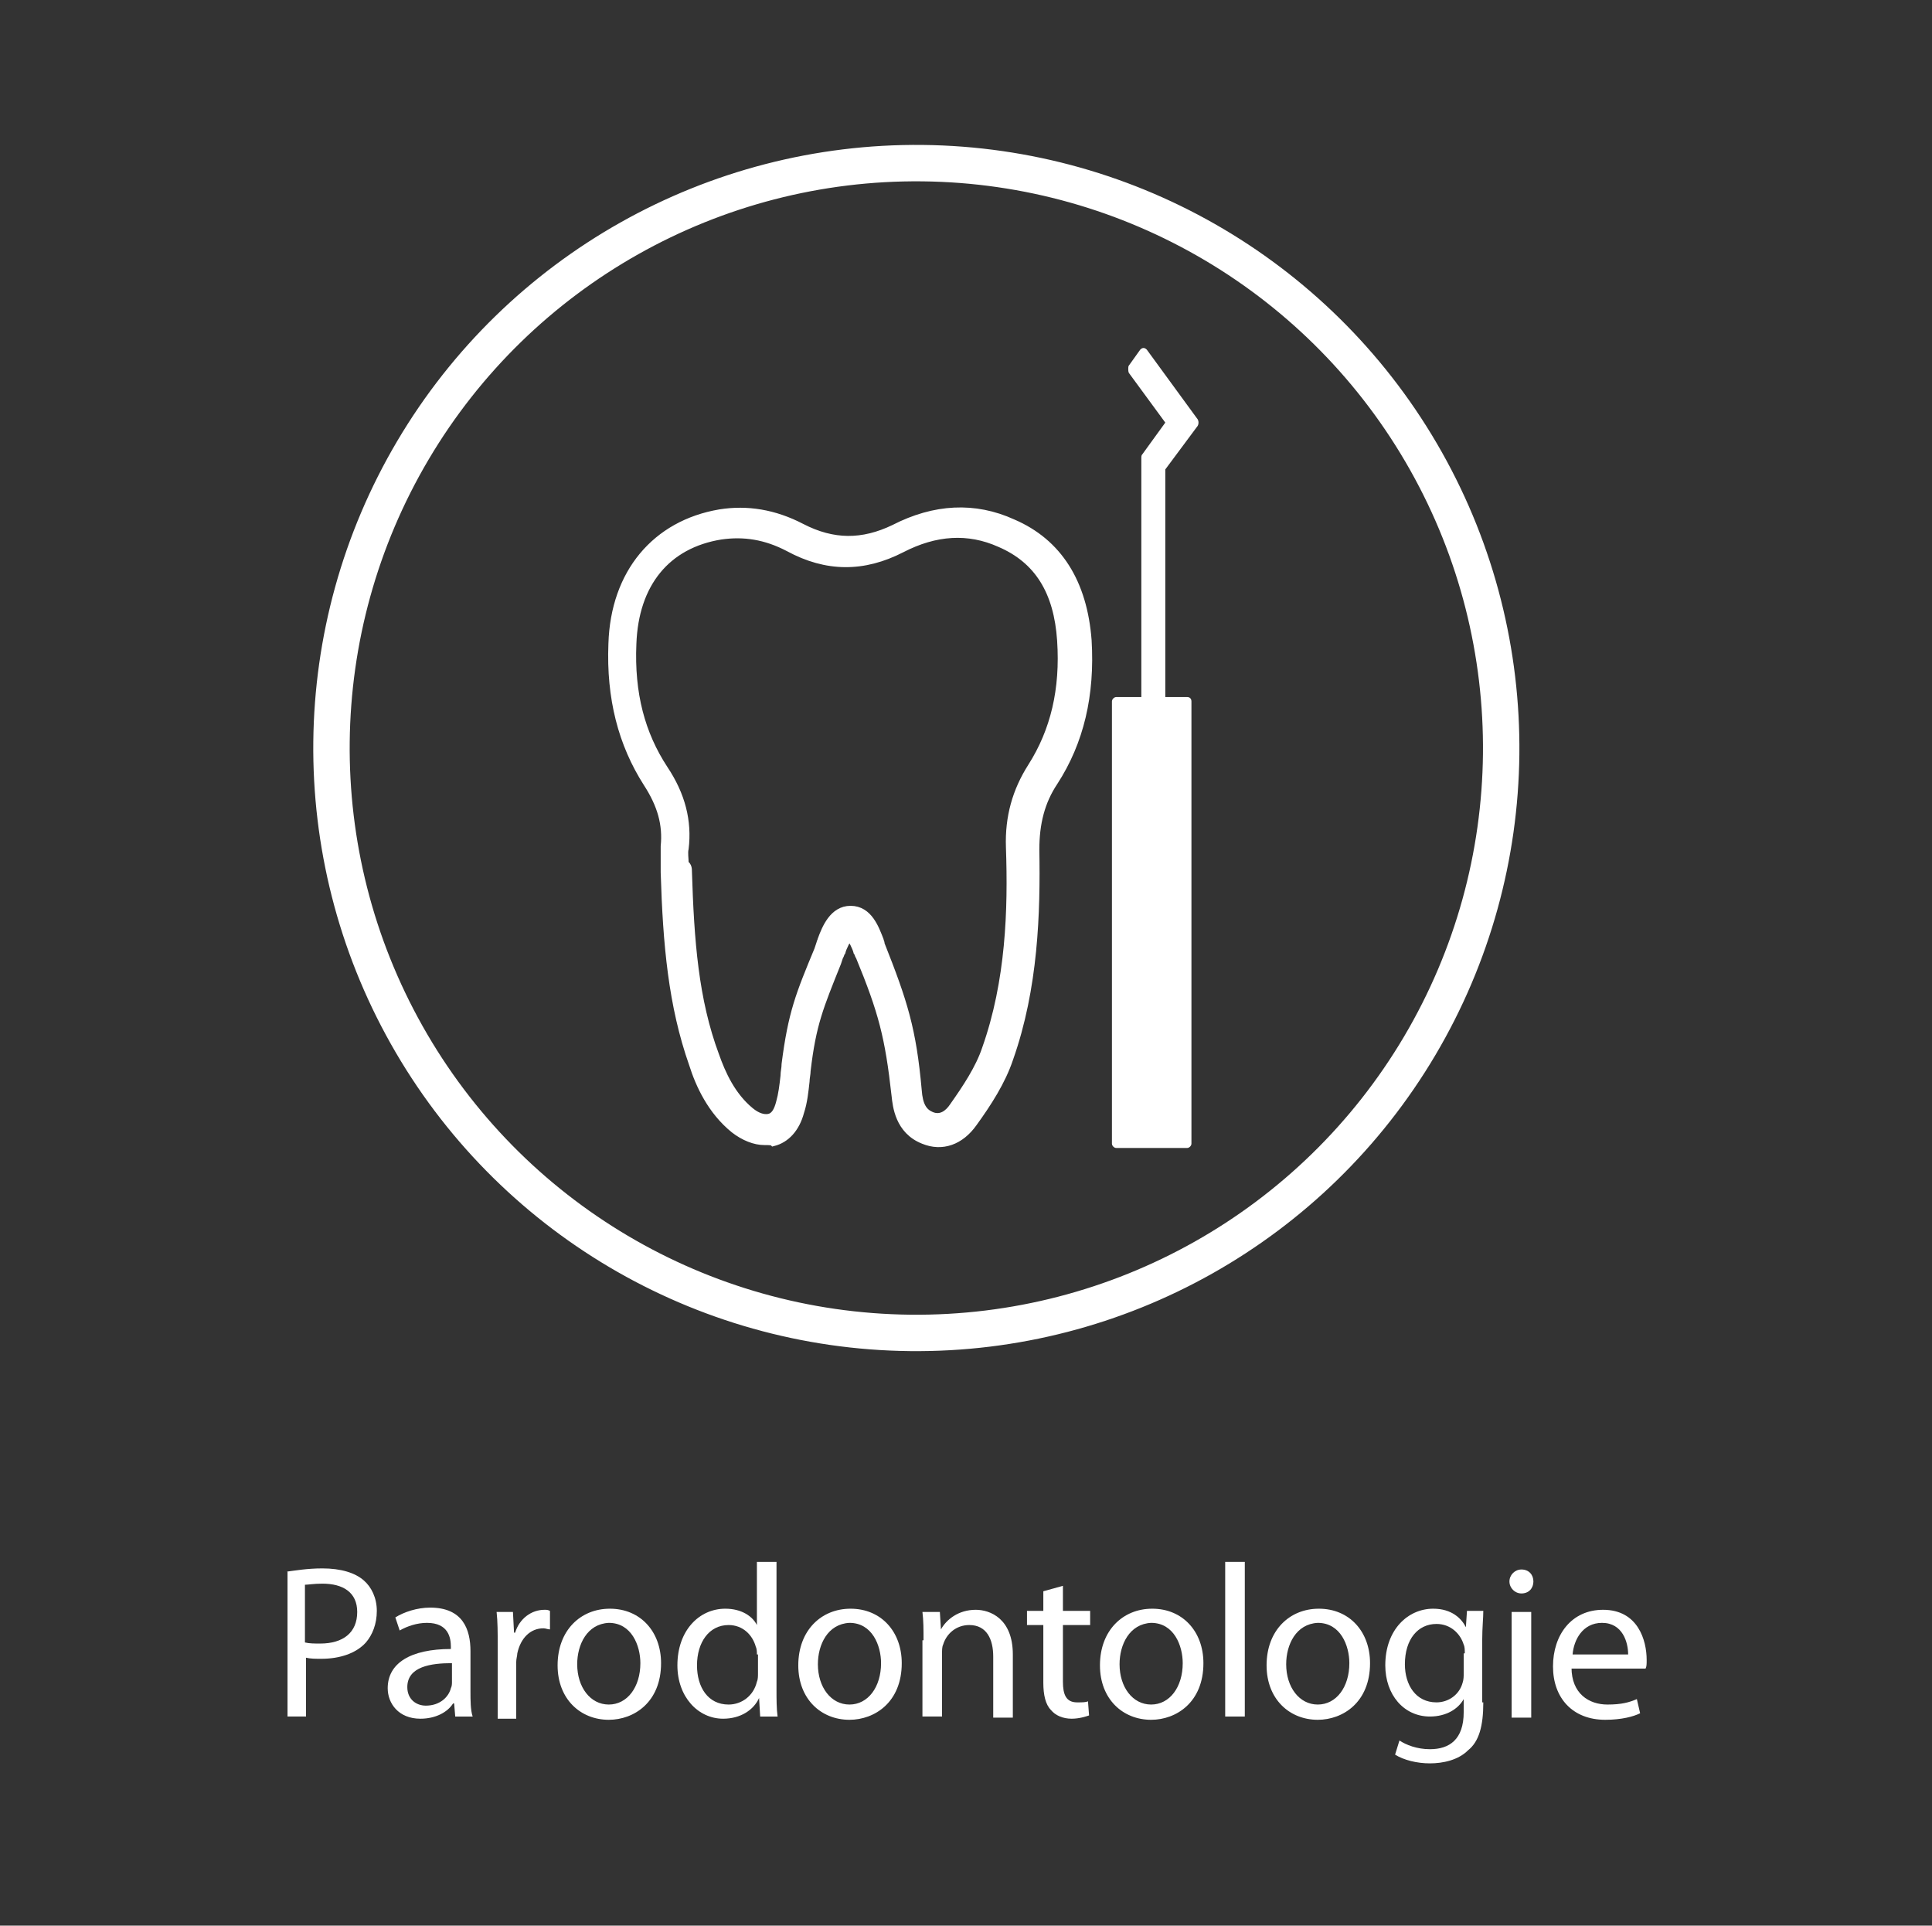 <?xml version="1.0" encoding="utf-8"?>
<!-- Generator: Adobe Illustrator 22.0.1, SVG Export Plug-In . SVG Version: 6.00 Build 0)  -->
<svg version="1.1" id="Ebene_1" xmlns="http://www.w3.org/2000/svg" xmlns:xlink="http://www.w3.org/1999/xlink" x="0px" y="0px"
	 viewBox="0 0 177.4 176.8" style="enable-background:new 0 0 177.4 176.8;" xml:space="preserve">
<rect x="0" y="0" width="177.4" height="176.8" fill="#333333" stroke="none"/>
<style type="text/css">
	.st0{fill:none;stroke:#FFFFFF;stroke-width:3.343;}
	.st1{fill:#FFFFFF;}
	.st2{fill:none;stroke:#FFFFFF;stroke-width:0.668;stroke-miterlimit:10;}
	.st3{fill:none;stroke:#FFFFFF;stroke-width:2.674;stroke-miterlimit:10;}
	.st4{fill:none;stroke:#FFFFFF;stroke-width:2.006;stroke-miterlimit:10;}
	.st5{fill:none;}
</style>
<g>
	<circle class="st0" cx="-452.8" cy="-102.2" r="53.7"/>
	
		<ellipse transform="matrix(1.030752e-02 -1 1 1.030752e-02 -145.005 -394.924)" class="st0" cx="-272" cy="-124.2" rx="53.7" ry="53.7"/>
	
		<ellipse transform="matrix(1.065053e-02 -1 1 1.065053e-02 14.544 152.047)" class="st0" cx="84.1" cy="68.7" rx="53.7" ry="53.7"/>
	
		<ellipse transform="matrix(1.030752e-02 -1 1 1.030752e-02 -599.053 -434.141)" class="st0" cx="-518.8" cy="85.6" rx="53.7" ry="53.7"/>
	
		<ellipse transform="matrix(1.065053e-02 -1 1 1.065053e-02 833.126 1073.225)" class="st0" cx="958.9" cy="115.6" rx="53.7" ry="53.7"/>
	
		<ellipse transform="matrix(2.196187e-02 -1 1 2.196187e-02 155.633 -563.279)" class="st0" cx="-210.1" cy="-361.2" rx="53.7" ry="53.7"/>
</g>
<path class="st1" d="M-518.4-15.3c0.8,0.5,1.9,0.9,3.1,0.9c1.8,0,2.8-0.9,2.8-2.3c0-1.3-0.7-2-2.5-2.7c-2.2-0.8-3.6-1.9-3.6-3.8
	c0-2.1,1.7-3.7,4.4-3.7c1.4,0,2.4,0.3,3,0.7l-0.5,1.4c-0.4-0.2-1.3-0.6-2.6-0.6c-1.8,0-2.5,1.1-2.5,2c0,1.3,0.8,1.9,2.7,2.6
	c2.3,0.9,3.4,2,3.4,4c0,2.1-1.5,3.9-4.7,3.9c-1.3,0-2.7-0.4-3.4-0.9L-518.4-15.3z"/>
<path class="st1" d="M-499.7-18.1c0,3.6-2.5,5.2-4.8,5.2c-2.6,0-4.7-1.9-4.7-5c0-3.2,2.1-5.2,4.8-5.2
	C-501.6-23.1-499.7-21.1-499.7-18.1z M-507.4-18c0,2.1,1.2,3.7,2.9,3.7c1.7,0,2.9-1.6,2.9-3.8c0-1.6-0.8-3.7-2.9-3.7
	C-506.5-21.8-507.4-19.9-507.4-18z"/>
<path class="st1" d="M-497.7-27.4h1.8v14.2h-1.8V-27.4z"/>
<path class="st1" d="M-484.4-18.1c0,3.6-2.5,5.2-4.8,5.2c-2.6,0-4.7-1.9-4.7-5c0-3.2,2.1-5.2,4.8-5.2
	C-486.3-23.1-484.4-21.1-484.4-18.1z M-492.1-18c0,2.1,1.2,3.7,2.9,3.7c1.7,0,2.9-1.6,2.9-3.8c0-1.6-0.8-3.7-2.9-3.7
	C-491.2-21.8-492.1-19.9-492.1-18z"/>
<path class="st1" d="M-477.8-19.3v1.3h-5v-1.3H-477.8z"/>
<path class="st1" d="M-475.5-26.6c0.8-0.1,1.9-0.3,3.3-0.3c1.7,0,3,0.4,3.8,1.1c0.7,0.6,1.2,1.6,1.2,2.8c0,1.2-0.4,2.2-1,2.9
	c-0.9,1-2.4,1.5-4.1,1.5c-0.5,0-1,0-1.4-0.1v5.4h-1.7V-26.6z M-473.7-20c0.4,0.1,0.9,0.1,1.4,0.1c2.1,0,3.4-1,3.4-2.9
	c0-1.8-1.3-2.6-3.2-2.6c-0.8,0-1.3,0.1-1.6,0.1V-20z"/>
<path class="st1" d="M-465.3-19.9c0-1.1,0-2.1-0.1-3h1.5l0.1,1.9h0.1c0.4-1.3,1.5-2.1,2.7-2.1c0.2,0,0.3,0,0.5,0.1v1.7
	c-0.2,0-0.4-0.1-0.6-0.1c-1.2,0-2.1,0.9-2.4,2.3c0,0.2-0.1,0.5-0.1,0.8v5.2h-1.7V-19.9z"/>
<path class="st1" d="M-450.3-18.1c0,3.6-2.5,5.2-4.8,5.2c-2.6,0-4.7-1.9-4.7-5c0-3.2,2.1-5.2,4.8-5.2
	C-452.2-23.1-450.3-21.1-450.3-18.1z M-458-18c0,2.1,1.2,3.7,2.9,3.7c1.7,0,2.9-1.6,2.9-3.8c0-1.6-0.8-3.7-2.9-3.7
	C-457.1-21.8-458-19.9-458-18z"/>
<path class="st1" d="M-448.3-19.7c0-1.2,0-2.2-0.1-3.2h1.6l0.1,1.7h0c0.7-1.2,1.9-1.9,3.4-1.9c2.3,0,4.1,2,4.1,4.9
	c0,3.5-2.1,5.2-4.4,5.2c-1.3,0-2.4-0.6-3-1.5h0v5.3h-1.7V-19.7z M-446.6-17.1c0,0.3,0,0.5,0.1,0.7c0.3,1.2,1.4,2.1,2.6,2.1
	c1.9,0,2.9-1.5,2.9-3.8c0-1.9-1-3.6-2.9-3.6c-1.2,0-2.3,0.9-2.7,2.2c-0.1,0.2-0.1,0.5-0.1,0.7V-17.1z"/>
<path class="st1" d="M-437.1-27.4h1.8v6.1h0c0.3-0.5,0.7-0.9,1.3-1.2c0.5-0.3,1.1-0.5,1.8-0.5c1.3,0,3.4,0.8,3.4,4.2v5.8h-1.8v-5.6
	c0-1.6-0.6-2.9-2.2-2.9c-1.1,0-2,0.8-2.4,1.8c-0.1,0.2-0.1,0.5-0.1,0.8v5.9h-1.8V-27.4z"/>
<path class="st1" d="M-425.9-22.9l2.1,5.7c0.2,0.6,0.5,1.4,0.6,2h0c0.2-0.6,0.4-1.3,0.6-2l1.9-5.7h1.9l-2.6,6.9
	c-1.3,3.3-2.1,5-3.3,6.1c-0.9,0.8-1.7,1.1-2.2,1.1l-0.4-1.5c0.4-0.1,1-0.4,1.5-0.9c0.5-0.4,1.1-1.1,1.5-2c0.1-0.2,0.1-0.3,0.1-0.4
	c0-0.1,0-0.2-0.1-0.5l-3.6-8.9H-425.9z"/>
<path class="st1" d="M-417.2-27.4h1.8v14.2h-1.8V-27.4z"/>
<path class="st1" d="M-406-15.5c0,0.8,0,1.7,0.2,2.3h-1.6l-0.1-1.2h-0.1c-0.5,0.8-1.6,1.4-3,1.4c-2,0-3-1.4-3-2.8
	c0-2.3,2.1-3.6,5.8-3.6v-0.2c0-0.8-0.2-2.2-2.2-2.2c-0.9,0-1.8,0.3-2.5,0.7l-0.4-1.2c0.8-0.5,2-0.9,3.2-0.9c3,0,3.7,2,3.7,4V-15.5z
	 M-407.7-18.1c-1.9,0-4.1,0.3-4.1,2.2c0,1.1,0.8,1.7,1.7,1.7c1.3,0,2.1-0.8,2.3-1.6c0.1-0.2,0.1-0.4,0.1-0.6V-18.1z"/>
<path class="st1" d="M-402.4-22.9l1.4,2.1c0.4,0.5,0.7,1,1,1.6h0.1c0.3-0.6,0.6-1.1,1-1.6l1.4-2.1h1.9l-3.3,4.7l3.4,5h-2l-1.4-2.2
	c-0.4-0.6-0.7-1.1-1-1.7h0c-0.3,0.6-0.7,1.1-1,1.7l-1.4,2.2h-1.9l3.4-5l-3.3-4.8H-402.4z"/>
<path class="st1" d="M-393.5-17.7c0,2.4,1.6,3.4,3.3,3.4c1.3,0,2-0.2,2.7-0.5l0.3,1.3c-0.6,0.3-1.7,0.6-3.2,0.6c-3,0-4.8-2-4.8-4.9
	s1.7-5.2,4.6-5.2c3.2,0,4,2.8,4,4.6c0,0.4,0,0.6-0.1,0.8H-393.5z M-388.3-19c0-1.1-0.5-2.9-2.4-2.9c-1.8,0-2.6,1.6-2.7,2.9H-388.3z"
	/>
<g>
	<path class="st1" d="M26.3,144.3c0.8-0.1,1.9-0.3,3.3-0.3c1.7,0,3,0.4,3.8,1.1c0.7,0.6,1.2,1.6,1.2,2.8c0,1.2-0.4,2.2-1,2.9
		c-0.9,1-2.4,1.5-4.1,1.5c-0.5,0-1,0-1.4-0.1v5.4h-1.7V144.3z M28,150.8c0.4,0.1,0.9,0.1,1.4,0.1c2.1,0,3.4-1,3.4-2.9
		c0-1.8-1.3-2.6-3.2-2.6c-0.8,0-1.3,0.1-1.6,0.1V150.8z"/>
	<path class="st1" d="M43.2,155.3c0,0.8,0,1.7,0.2,2.3h-1.6l-0.1-1.2h-0.1c-0.5,0.8-1.6,1.4-3,1.4c-2,0-3-1.4-3-2.8
		c0-2.3,2.1-3.6,5.8-3.6v-0.2c0-0.8-0.2-2.2-2.2-2.2c-0.9,0-1.8,0.3-2.5,0.7l-0.4-1.2c0.8-0.5,2-0.9,3.2-0.9c3,0,3.7,2,3.7,4V155.3z
		 M41.5,152.7c-1.9,0-4.1,0.3-4.1,2.2c0,1.1,0.8,1.7,1.7,1.7c1.3,0,2.1-0.8,2.3-1.6c0.1-0.2,0.1-0.4,0.1-0.6V152.7z"/>
	<path class="st1" d="M45.7,151c0-1.1,0-2.1-0.1-3h1.5l0.1,1.9h0.1c0.4-1.3,1.5-2.1,2.7-2.1c0.2,0,0.3,0,0.5,0.1v1.7
		c-0.2,0-0.4-0.1-0.6-0.1c-1.2,0-2.1,0.9-2.4,2.3c0,0.2-0.1,0.5-0.1,0.8v5.2h-1.7V151z"/>
	<path class="st1" d="M60.7,152.7c0,3.6-2.5,5.2-4.8,5.2c-2.6,0-4.7-1.9-4.7-5c0-3.2,2.1-5.2,4.8-5.2
		C58.8,147.7,60.7,149.8,60.7,152.7z M53,152.8c0,2.1,1.2,3.7,2.9,3.7c1.7,0,2.9-1.6,2.9-3.8c0-1.6-0.8-3.7-2.9-3.7
		C53.9,149.1,53,151,53,152.8z"/>
	<path class="st1" d="M71.3,143.4v11.7c0,0.9,0,1.8,0.1,2.5h-1.6l-0.1-1.7h0c-0.5,1.1-1.7,1.9-3.3,1.9c-2.3,0-4.2-2-4.2-4.9
		c0-3.2,2-5.2,4.4-5.2c1.5,0,2.5,0.7,2.9,1.5h0v-5.8H71.3z M69.5,151.9c0-0.2,0-0.5-0.1-0.7c-0.3-1.1-1.2-2-2.5-2
		c-1.8,0-2.9,1.6-2.9,3.7c0,2,1,3.6,2.9,3.6c1.2,0,2.3-0.8,2.6-2.1c0.1-0.2,0.1-0.5,0.1-0.8V151.9z"/>
	<path class="st1" d="M82.8,152.7c0,3.6-2.5,5.2-4.8,5.2c-2.6,0-4.7-1.9-4.7-5c0-3.2,2.1-5.2,4.8-5.2
		C80.9,147.7,82.8,149.8,82.8,152.7z M75.1,152.8c0,2.1,1.2,3.7,2.9,3.7c1.7,0,2.9-1.6,2.9-3.8c0-1.6-0.8-3.7-2.9-3.7
		C76,149.1,75.1,151,75.1,152.8z"/>
	<path class="st1" d="M84.8,150.6c0-1,0-1.8-0.1-2.6h1.6l0.1,1.6h0c0.5-0.9,1.6-1.8,3.2-1.8c1.3,0,3.4,0.8,3.4,4.1v5.8h-1.8v-5.6
		c0-1.6-0.6-2.9-2.2-2.9c-1.2,0-2.1,0.8-2.4,1.8c-0.1,0.2-0.1,0.5-0.1,0.8v5.8h-1.8V150.6z"/>
	<path class="st1" d="M97.6,145.6v2.3h2.5v1.3h-2.5v5.2c0,1.2,0.3,1.9,1.3,1.9c0.5,0,0.8,0,1-0.1l0.1,1.3c-0.3,0.1-0.9,0.3-1.6,0.3
		c-0.8,0-1.5-0.3-1.9-0.8c-0.5-0.5-0.7-1.4-0.7-2.5v-5.3h-1.5v-1.3h1.5v-1.8L97.6,145.6z"/>
	<path class="st1" d="M110.5,152.7c0,3.6-2.5,5.2-4.8,5.2c-2.6,0-4.7-1.9-4.7-5c0-3.2,2.1-5.2,4.8-5.2
		C108.6,147.7,110.5,149.8,110.5,152.7z M102.8,152.8c0,2.1,1.2,3.7,2.9,3.7c1.7,0,2.9-1.6,2.9-3.8c0-1.6-0.8-3.7-2.9-3.7
		C103.7,149.1,102.8,151,102.8,152.8z"/>
	<path class="st1" d="M112.5,143.4h1.8v14.2h-1.8V143.4z"/>
	<path class="st1" d="M125.8,152.7c0,3.6-2.5,5.2-4.8,5.2c-2.6,0-4.7-1.9-4.7-5c0-3.2,2.1-5.2,4.8-5.2
		C123.9,147.7,125.8,149.8,125.8,152.7z M118.1,152.8c0,2.1,1.2,3.7,2.9,3.7c1.7,0,2.9-1.6,2.9-3.8c0-1.6-0.8-3.7-2.9-3.7
		C119,149.1,118.1,151,118.1,152.8z"/>
	<path class="st1" d="M136.2,156.3c0,2.2-0.4,3.6-1.4,4.4c-0.9,0.9-2.3,1.2-3.5,1.2c-1.2,0-2.4-0.3-3.2-0.8l0.4-1.3
		c0.6,0.4,1.6,0.8,2.8,0.8c1.8,0,3.1-0.9,3.1-3.4V156h0c-0.5,0.9-1.6,1.6-3.1,1.6c-2.4,0-4.1-2-4.1-4.7c0-3.3,2.1-5.2,4.4-5.2
		c1.7,0,2.6,0.9,3,1.7h0l0.1-1.5h1.5c0,0.7-0.1,1.5-0.1,2.7V156.3z M134.5,151.8c0-0.3,0-0.6-0.1-0.8c-0.3-1-1.2-1.9-2.5-1.9
		c-1.7,0-2.9,1.4-2.9,3.7c0,1.9,1,3.5,2.9,3.5c1.1,0,2.1-0.7,2.4-1.8c0.1-0.3,0.1-0.6,0.1-0.9V151.8z"/>
	<path class="st1" d="M140.8,145.2c0,0.6-0.4,1.1-1.1,1.1c-0.6,0-1.1-0.5-1.1-1.1c0-0.6,0.5-1.1,1.1-1.1
		C140.4,144.1,140.8,144.6,140.8,145.2z M138.8,157.7v-9.7h1.8v9.7H138.8z"/>
	<path class="st1" d="M144.3,153.1c0,2.4,1.6,3.4,3.3,3.4c1.3,0,2-0.2,2.7-0.5l0.3,1.3c-0.6,0.3-1.7,0.6-3.2,0.6c-3,0-4.8-2-4.8-4.9
		c0-2.9,1.7-5.2,4.6-5.2c3.2,0,4,2.8,4,4.6c0,0.4,0,0.6-0.1,0.8H144.3z M149.5,151.9c0-1.1-0.5-2.9-2.4-2.9c-1.8,0-2.6,1.6-2.7,2.9
		H149.5z"/>
</g>
<g>
	<path class="st1" d="M919.6,198.2h-5.3v4.9h5.9v1.5h-7.6v-13.5h7.3v1.5h-5.6v4.3h5.3V198.2z"/>
	<path class="st1" d="M922,197.5c0-1,0-1.8-0.1-2.6h1.6l0.1,1.6h0c0.5-0.9,1.6-1.8,3.2-1.8c1.3,0,3.4,0.8,3.4,4.1v5.8h-1.8V199
		c0-1.6-0.6-2.9-2.2-2.9c-1.2,0-2.1,0.8-2.4,1.8c-0.1,0.2-0.1,0.5-0.1,0.8v5.8H922V197.5z"/>
	<path class="st1" d="M941.3,190.3v11.7c0,0.9,0,1.8,0.1,2.5h-1.6l-0.1-1.7h0c-0.5,1.1-1.7,1.9-3.3,1.9c-2.3,0-4.2-2-4.2-4.9
		c0-3.2,2-5.2,4.4-5.2c1.5,0,2.5,0.7,2.9,1.5h0v-5.8H941.3z M939.5,198.8c0-0.2,0-0.5-0.1-0.7c-0.3-1.1-1.2-2-2.5-2
		c-1.8,0-2.9,1.6-2.9,3.7c0,2,1,3.6,2.9,3.6c1.2,0,2.3-0.8,2.6-2.1c0.1-0.2,0.1-0.5,0.1-0.8V198.8z"/>
	<path class="st1" d="M952.8,199.6c0,3.6-2.5,5.2-4.8,5.2c-2.6,0-4.7-1.9-4.7-5c0-3.2,2.1-5.2,4.8-5.2
		C950.9,194.6,952.8,196.7,952.8,199.6z M945.1,199.7c0,2.1,1.2,3.7,2.9,3.7c1.7,0,2.9-1.6,2.9-3.8c0-1.6-0.8-3.7-2.9-3.7
		C946,196,945.1,197.9,945.1,199.7z"/>
	<path class="st1" d="M963.3,190.3v11.7c0,0.9,0,1.8,0.1,2.5h-1.6l-0.1-1.7h0c-0.5,1.1-1.7,1.9-3.3,1.9c-2.3,0-4.2-2-4.2-4.9
		c0-3.2,2-5.2,4.4-5.2c1.5,0,2.5,0.7,2.9,1.5h0v-5.8H963.3z M961.6,198.8c0-0.2,0-0.5-0.1-0.7c-0.3-1.1-1.2-2-2.5-2
		c-1.8,0-2.9,1.6-2.9,3.7c0,2,1,3.6,2.9,3.6c1.2,0,2.3-0.8,2.6-2.1c0.1-0.2,0.1-0.5,0.1-0.8V198.8z"/>
	<path class="st1" d="M974.8,199.6c0,3.6-2.5,5.2-4.8,5.2c-2.6,0-4.7-1.9-4.7-5c0-3.2,2.1-5.2,4.8-5.2
		C972.9,194.6,974.8,196.7,974.8,199.6z M967.1,199.7c0,2.1,1.2,3.7,2.9,3.7c1.7,0,2.9-1.6,2.9-3.8c0-1.6-0.8-3.7-2.9-3.7
		C968,196,967.1,197.9,967.1,199.7z"/>
	<path class="st1" d="M976.9,197.5c0-1,0-1.8-0.1-2.6h1.6l0.1,1.6h0c0.5-0.9,1.6-1.8,3.2-1.8c1.3,0,3.4,0.8,3.4,4.1v5.8h-1.8V199
		c0-1.6-0.6-2.9-2.2-2.9c-1.2,0-2.1,0.8-2.4,1.8c-0.1,0.2-0.1,0.5-0.1,0.8v5.8h-1.8V197.5z"/>
	<path class="st1" d="M989.7,192.5v2.3h2.5v1.3h-2.5v5.2c0,1.2,0.3,1.9,1.3,1.9c0.5,0,0.8,0,1-0.1l0.1,1.3c-0.3,0.1-0.9,0.3-1.6,0.3
		c-0.8,0-1.5-0.3-1.9-0.8c-0.5-0.5-0.7-1.4-0.7-2.5v-5.3h-1.5v-1.3h1.5v-1.8L989.7,192.5z"/>
	<path class="st1" d="M995.8,192.1c0,0.6-0.4,1.1-1.1,1.1c-0.6,0-1.1-0.5-1.1-1.1c0-0.6,0.5-1.1,1.1-1.1
		C995.4,191,995.8,191.5,995.8,192.1z M993.9,204.6v-9.7h1.8v9.7H993.9z"/>
	<path class="st1" d="M999.3,200c0,2.4,1.6,3.4,3.3,3.4c1.3,0,2-0.2,2.7-0.5l0.3,1.3c-0.6,0.3-1.7,0.6-3.2,0.6c-3,0-4.8-2-4.8-4.9
		c0-2.9,1.7-5.2,4.6-5.2c3.2,0,4,2.8,4,4.6c0,0.4,0,0.6-0.1,0.8H999.3z M1004.5,198.8c0-1.1-0.5-2.9-2.4-2.9c-1.8,0-2.6,1.6-2.7,2.9
		H1004.5z"/>
</g>
<g>
	<path class="st1" d="M-301.9-39.5l-1.4,4.3h-1.8l4.6-13.5h2.1l4.6,13.5h-1.9l-1.4-4.3H-301.9z M-301.2-49.6c-0.6,0-1-0.5-1-1
		c0-0.5,0.4-1,1-1c0.6,0,1,0.4,1,1S-300.6-49.6-301.2-49.6L-301.2-49.6z M-297.4-40.8l-1.3-3.9c-0.3-0.9-0.5-1.7-0.7-2.5h0
		c-0.2,0.8-0.4,1.6-0.7,2.4l-1.3,3.9H-297.4z M-297.5-49.6c-0.6,0-1-0.5-1-1c0-0.5,0.4-1,1-1c0.6,0,1,0.4,1,1
		S-296.9-49.6-297.5-49.6L-297.5-49.6z"/>
	<path class="st1" d="M-292.1-37c0.5,0.3,1.4,0.7,2.3,0.7c1.3,0,1.9-0.6,1.9-1.4c0-0.8-0.5-1.3-1.8-1.8c-1.7-0.6-2.6-1.6-2.6-2.7
		c0-1.6,1.3-2.8,3.3-2.8c1,0,1.8,0.3,2.4,0.6l-0.4,1.3c-0.4-0.2-1.1-0.6-2-0.6c-1,0-1.6,0.6-1.6,1.3c0,0.8,0.6,1.2,1.8,1.6
		c1.7,0.6,2.5,1.5,2.5,2.9c0,1.7-1.3,2.9-3.6,2.9c-1.1,0-2-0.3-2.7-0.7L-292.1-37z"/>
	<path class="st1" d="M-281.9-47.3v2.3h2.5v1.3h-2.5v5.2c0,1.2,0.3,1.9,1.3,1.9c0.5,0,0.8,0,1-0.1l0.1,1.3c-0.3,0.1-0.9,0.3-1.6,0.3
		c-0.8,0-1.5-0.3-1.9-0.8c-0.5-0.5-0.7-1.4-0.7-2.5v-5.3h-1.5v-1.3h1.5v-1.8L-281.9-47.3z"/>
	<path class="st1" d="M-277.7-49.5h1.8v6.1h0c0.3-0.5,0.7-0.9,1.3-1.2c0.5-0.3,1.1-0.5,1.8-0.5c1.3,0,3.4,0.8,3.4,4.2v5.8h-1.8v-5.6
		c0-1.6-0.6-2.9-2.2-2.9c-1.1,0-2,0.8-2.4,1.8c-0.1,0.2-0.1,0.5-0.1,0.8v5.9h-1.8V-49.5z"/>
	<path class="st1" d="M-265.8-39.8c0,2.4,1.6,3.4,3.3,3.4c1.3,0,2-0.2,2.7-0.5l0.3,1.3c-0.6,0.3-1.7,0.6-3.2,0.6c-3,0-4.8-2-4.8-4.9
		c0-2.9,1.7-5.2,4.6-5.2c3.2,0,4,2.8,4,4.6c0,0.4,0,0.6-0.1,0.8H-265.8z M-260.6-41c0-1.1-0.5-2.9-2.4-2.9c-1.8,0-2.6,1.6-2.7,2.9
		H-260.6z"/>
	<path class="st1" d="M-254.8-47.3v2.3h2.5v1.3h-2.5v5.2c0,1.2,0.3,1.9,1.3,1.9c0.5,0,0.8,0,1-0.1l0.1,1.3c-0.3,0.1-0.9,0.3-1.6,0.3
		c-0.8,0-1.5-0.3-1.9-0.8c-0.5-0.5-0.7-1.4-0.7-2.5v-5.3h-1.5v-1.3h1.5v-1.8L-254.8-47.3z"/>
	<path class="st1" d="M-248.7-47.7c0,0.6-0.4,1.1-1.1,1.1c-0.6,0-1.1-0.5-1.1-1.1c0-0.6,0.5-1.1,1.1-1.1
		C-249.1-48.8-248.7-48.3-248.7-47.7z M-250.6-35.2v-9.7h1.8v9.7H-250.6z"/>
	<path class="st1" d="M-244.5-40.5L-244.5-40.5c0.3-0.3,0.6-0.8,0.9-1.1l2.8-3.3h2.1l-3.8,4l4.3,5.7h-2.1l-3.3-4.7l-0.9,1v3.7h-1.7
		v-14.2h1.7V-40.5z"/>
</g>
<g>
	<path class="st1" d="M-563.6,173.5l7.5-11v-0.1h-6.9V161h9.1v1.1l-7.5,10.9v0.1h7.6v1.5h-9.9V173.5z"/>
	<path class="st1" d="M-544.9,172.2c0,0.8,0,1.7,0.2,2.3h-1.6l-0.1-1.2h-0.1c-0.5,0.8-1.6,1.4-3,1.4c-2,0-3-1.4-3-2.8
		c0-2.3,2.1-3.6,5.8-3.6v-0.2c0-0.8-0.2-2.2-2.2-2.2c-0.9,0-1.8,0.3-2.5,0.7l-0.4-1.2c0.8-0.5,2-0.9,3.2-0.9c3,0,3.7,2,3.7,4V172.2z
		 M-546.6,169.6c-1.9,0-4.1,0.3-4.1,2.2c0,1.1,0.8,1.7,1.7,1.7c1.3,0,2.1-0.8,2.3-1.6c0.1-0.2,0.1-0.4,0.1-0.6V169.6z"/>
	<path class="st1" d="M-542.4,160.3h1.8v6.1h0c0.3-0.5,0.7-0.9,1.3-1.2c0.5-0.3,1.1-0.5,1.8-0.5c1.3,0,3.4,0.8,3.4,4.2v5.8h-1.8V169
		c0-1.6-0.6-2.9-2.2-2.9c-1.1,0-2,0.8-2.4,1.8c-0.1,0.2-0.1,0.5-0.1,0.8v5.9h-1.8V160.3z"/>
	<path class="st1" d="M-531.6,167.5c0-1,0-1.8-0.1-2.6h1.6l0.1,1.6h0c0.5-0.9,1.6-1.8,3.2-1.8c1.3,0,3.4,0.8,3.4,4.1v5.8h-1.8V169
		c0-1.6-0.6-2.9-2.2-2.9c-1.2,0-2.1,0.8-2.4,1.8c-0.1,0.2-0.1,0.5-0.1,0.8v5.8h-1.8V167.5z"/>
	<path class="st1" d="M-519.7,170c0,2.4,1.6,3.4,3.3,3.4c1.3,0,2-0.2,2.7-0.5l0.3,1.3c-0.6,0.3-1.7,0.6-3.2,0.6c-3,0-4.8-2-4.8-4.9
		s1.7-5.2,4.6-5.2c3.2,0,4,2.8,4,4.6c0,0.4,0,0.6-0.1,0.8H-519.7z M-514.5,168.8c0-1.1-0.5-2.9-2.4-2.9c-1.8,0-2.6,1.6-2.7,2.9
		H-514.5z"/>
	<path class="st1" d="M-510.8,167.9c0-1.1,0-2.1-0.1-3h1.5l0.1,1.9h0.1c0.4-1.3,1.5-2.1,2.7-2.1c0.2,0,0.3,0,0.5,0.1v1.7
		c-0.2,0-0.4-0.1-0.6-0.1c-1.2,0-2.1,0.9-2.4,2.3c0,0.2-0.1,0.5-0.1,0.8v5.2h-1.7V167.9z"/>
	<path class="st1" d="M-504.6,172.7c0.5,0.3,1.4,0.7,2.3,0.7c1.3,0,1.9-0.6,1.9-1.4c0-0.8-0.5-1.3-1.8-1.8c-1.7-0.6-2.6-1.6-2.6-2.7
		c0-1.6,1.3-2.8,3.3-2.8c1,0,1.8,0.3,2.4,0.6l-0.4,1.3c-0.4-0.2-1.1-0.6-2-0.6c-1,0-1.6,0.6-1.6,1.3c0,0.8,0.6,1.2,1.8,1.6
		c1.7,0.6,2.5,1.5,2.5,2.9c0,1.7-1.3,2.9-3.6,2.9c-1.1,0-2-0.3-2.7-0.7L-504.6,172.7z"/>
	<path class="st1" d="M-489.7,172.2c0,0.8,0,1.7,0.2,2.3h-1.6l-0.1-1.2h-0.1c-0.5,0.8-1.6,1.4-3,1.4c-2,0-3-1.4-3-2.8
		c0-2.3,2.1-3.6,5.8-3.6v-0.2c0-0.8-0.2-2.2-2.2-2.2c-0.9,0-1.8,0.3-2.5,0.7l-0.4-1.2c0.8-0.5,2-0.9,3.2-0.9c3,0,3.7,2,3.7,4V172.2z
		 M-491.4,169.6c-1.9,0-4.1,0.3-4.1,2.2c0,1.1,0.8,1.7,1.7,1.7c1.3,0,2.1-0.8,2.3-1.6c0.1-0.2,0.1-0.4,0.1-0.6V169.6z"/>
	<path class="st1" d="M-485.1,162.5v2.3h2.5v1.3h-2.5v5.2c0,1.2,0.3,1.9,1.3,1.9c0.5,0,0.8,0,1-0.1l0.1,1.3
		c-0.3,0.1-0.9,0.3-1.6,0.3c-0.8,0-1.5-0.3-1.9-0.8c-0.5-0.5-0.7-1.4-0.7-2.5v-5.3h-1.5v-1.3h1.5v-1.8L-485.1,162.5z"/>
	<path class="st1" d="M-481.5,173.5l4.4-5.7c0.4-0.5,0.8-1,1.3-1.5v0h-5.3v-1.4h7.4l0,1.1l-4.3,5.6c-0.4,0.5-0.8,1-1.2,1.5v0h5.7
		v1.4h-7.9V173.5z"/>
</g>
<g>
	<path class="st1" d="M-293.8-285.7h1.7v6.5h0.1c0.4-0.5,0.7-1,1.1-1.4l4.1-5.1h2.2l-4.9,5.7l5.3,7.8h-2.1l-4.5-6.6l-1.3,1.5v5.2
		h-1.7V-285.7z"/>
	<path class="st1" d="M-281-284.6c0,0.6-0.4,1.1-1.1,1.1c-0.6,0-1.1-0.5-1.1-1.1c0-0.6,0.5-1.1,1.1-1.1
		C-281.4-285.7-281-285.3-281-284.6z M-283-272.2v-9.7h1.8v9.7H-283z"/>
	<path class="st1" d="M-278.6-279.3c0-1,0-1.8-0.1-2.6h1.6l0.1,1.6h0c0.5-0.9,1.6-1.8,3.2-1.8c1.3,0,3.4,0.8,3.4,4.1v5.8h-1.8v-5.6
		c0-1.6-0.6-2.9-2.2-2.9c-1.2,0-2.1,0.8-2.4,1.8c-0.1,0.2-0.1,0.5-0.1,0.8v5.8h-1.8V-279.3z"/>
	<path class="st1" d="M-259.3-286.4v11.7c0,0.9,0,1.8,0.1,2.5h-1.6l-0.1-1.7h0c-0.5,1.1-1.7,1.9-3.3,1.9c-2.3,0-4.2-2-4.2-4.9
		c0-3.2,2-5.2,4.4-5.2c1.5,0,2.5,0.7,2.9,1.5h0v-5.8H-259.3z M-261.1-278c0-0.2,0-0.5-0.1-0.7c-0.3-1.1-1.2-2-2.5-2
		c-1.8,0-2.9,1.6-2.9,3.8c0,2,1,3.6,2.9,3.6c1.2,0,2.3-0.8,2.6-2.1c0.1-0.2,0.1-0.5,0.1-0.8V-278z"/>
	<path class="st1" d="M-255.6-276.7c0,2.4,1.6,3.4,3.3,3.4c1.3,0,2-0.2,2.7-0.5l0.3,1.3c-0.6,0.3-1.7,0.6-3.2,0.6
		c-3,0-4.8-2-4.8-4.9c0-2.9,1.7-5.2,4.6-5.2c3.2,0,4,2.8,4,4.6c0,0.4,0,0.6-0.1,0.8H-255.6z M-250.4-278c0-1.1-0.5-2.9-2.4-2.9
		c-1.8,0-2.6,1.6-2.7,2.9H-250.4z"/>
	<path class="st1" d="M-246.8-278.9c0-1.1,0-2.1-0.1-3h1.5l0.1,1.9h0.1c0.4-1.3,1.5-2.1,2.7-2.1c0.2,0,0.3,0,0.5,0.1v1.7
		c-0.2,0-0.4-0.1-0.6-0.1c-1.2,0-2.1,0.9-2.4,2.3c0,0.2-0.1,0.5-0.1,0.8v5.2h-1.7V-278.9z"/>
	<path class="st1" d="M-241.2-273.2l4.4-5.7c0.4-0.5,0.8-1,1.3-1.5v0h-5.3v-1.4h7.4l0,1.1l-4.3,5.6c-0.4,0.5-0.8,1-1.2,1.5v0h5.7
		v1.4h-7.9V-273.2z"/>
	<path class="st1" d="M-224.6-274.5c0,0.8,0,1.7,0.2,2.3h-1.6l-0.1-1.2h-0.1c-0.5,0.8-1.6,1.4-3,1.4c-2,0-3-1.4-3-2.8
		c0-2.3,2.1-3.6,5.8-3.6v-0.2c0-0.8-0.2-2.2-2.2-2.2c-0.9,0-1.8,0.3-2.5,0.7l-0.4-1.2c0.8-0.5,2-0.9,3.2-0.9c3,0,3.7,2,3.7,4V-274.5
		z M-226.3-277.2c-1.9,0-4.1,0.3-4.1,2.2c0,1.1,0.8,1.7,1.7,1.7c1.3,0,2.1-0.8,2.3-1.6c0.1-0.2,0.1-0.4,0.1-0.6V-277.2z"/>
	<path class="st1" d="M-222.1-286.4h1.8v6.1h0c0.3-0.5,0.7-0.9,1.3-1.2c0.5-0.3,1.1-0.5,1.8-0.5c1.3,0,3.4,0.8,3.4,4.2v5.8h-1.8
		v-5.6c0-1.6-0.6-2.9-2.2-2.9c-1.1,0-2,0.8-2.4,1.8c-0.1,0.2-0.1,0.5-0.1,0.8v5.9h-1.8V-286.4z"/>
	<path class="st1" d="M-211.3-279.3c0-1,0-1.8-0.1-2.6h1.6l0.1,1.6h0c0.5-0.9,1.6-1.8,3.2-1.8c1.3,0,3.4,0.8,3.4,4.1v5.8h-1.8v-5.6
		c0-1.6-0.6-2.9-2.2-2.9c-1.2,0-2.1,0.8-2.4,1.8c-0.1,0.2-0.1,0.5-0.1,0.8v5.8h-1.8V-279.3z"/>
	<path class="st1" d="M-200.5-286.4h1.8v6.1h0c0.3-0.5,0.7-0.9,1.3-1.2c0.5-0.3,1.1-0.5,1.8-0.5c1.3,0,3.4,0.8,3.4,4.2v5.8h-1.8
		v-5.6c0-1.6-0.6-2.9-2.2-2.9c-1.1,0-2,0.8-2.4,1.8c-0.1,0.2-0.1,0.5-0.1,0.8v5.9h-1.8V-286.4z"/>
	<path class="st1" d="M-188.6-276.7c0,2.4,1.6,3.4,3.3,3.4c1.3,0,2-0.2,2.7-0.5l0.3,1.3c-0.6,0.3-1.7,0.6-3.2,0.6
		c-3,0-4.8-2-4.8-4.9c0-2.9,1.7-5.2,4.6-5.2c3.2,0,4,2.8,4,4.6c0,0.4,0,0.6-0.1,0.8H-188.6z M-183.4-278c0-1.1-0.5-2.9-2.4-2.9
		c-1.8,0-2.6,1.6-2.7,2.9H-183.4z"/>
	<path class="st1" d="M-177.8-284.6c0,0.6-0.4,1.1-1.1,1.1c-0.6,0-1.1-0.5-1.1-1.1c0-0.6,0.5-1.1,1.1-1.1
		C-178.2-285.7-177.8-285.3-177.8-284.6z M-179.7-272.2v-9.7h1.8v9.7H-179.7z"/>
	<path class="st1" d="M-175.4-286.4h1.8v14.2h-1.8V-286.4z"/>
	<path class="st1" d="M-169.3-277.5L-169.3-277.5c0.3-0.3,0.6-0.8,0.9-1.1l2.8-3.3h2.1l-3.8,4l4.3,5.7h-2.1l-3.3-4.7l-0.9,1v3.7
		h-1.7v-14.2h1.7V-277.5z"/>
	<path class="st1" d="M-153.7-274.8c0,1,0,1.9,0.1,2.6h-1.6l-0.1-1.6h0c-0.5,0.8-1.5,1.8-3.2,1.8c-1.5,0-3.3-0.8-3.3-4.3v-5.7h1.8
		v5.4c0,1.8,0.6,3.1,2.2,3.1c1.2,0,2-0.8,2.3-1.6c0.1-0.3,0.2-0.6,0.2-0.9v-6h1.8V-274.8z"/>
	<path class="st1" d="M-151.1-279.3c0-1,0-1.8-0.1-2.6h1.6l0.1,1.6h0c0.5-0.9,1.6-1.8,3.2-1.8c1.3,0,3.4,0.8,3.4,4.1v5.8h-1.8v-5.6
		c0-1.6-0.6-2.9-2.2-2.9c-1.2,0-2.1,0.8-2.4,1.8c-0.1,0.2-0.1,0.5-0.1,0.8v5.8h-1.8V-279.3z"/>
	<path class="st1" d="M-131.8-286.4v11.7c0,0.9,0,1.8,0.1,2.5h-1.6l-0.1-1.7h0c-0.5,1.1-1.7,1.9-3.3,1.9c-2.3,0-4.2-2-4.2-4.9
		c0-3.2,2-5.2,4.4-5.2c1.5,0,2.5,0.7,2.9,1.5h0v-5.8H-131.8z M-133.6-278c0-0.2,0-0.5-0.1-0.7c-0.3-1.1-1.2-2-2.5-2
		c-1.8,0-2.9,1.6-2.9,3.8c0,2,1,3.6,2.9,3.6c1.2,0,2.3-0.8,2.6-2.1c0.1-0.2,0.1-0.5,0.1-0.8V-278z"/>
	<path class="st1" d="M-128.1-276.7c0,2.4,1.6,3.4,3.3,3.4c1.3,0,2-0.2,2.7-0.5l0.3,1.3c-0.6,0.3-1.7,0.6-3.2,0.6
		c-3,0-4.8-2-4.8-4.9c0-2.9,1.7-5.2,4.6-5.2c3.2,0,4,2.8,4,4.6c0,0.4,0,0.6-0.1,0.8H-128.1z M-122.9-278c0-1.1-0.5-2.9-2.4-2.9
		c-1.8,0-2.6,1.6-2.7,2.9H-122.9z"/>
</g>
<g>
	<path class="st1" d="M-254.2-142.4l-1.2-0.1l-0.3,1.5c0.4,1.1,0.7,2.3,0.8,3.7c0.3,4-0.5,7.4-2.4,10.4c-1.3,1.9-1.9,4.1-1.8,6.6
		c0.1,5-0.1,10.9-2,16.4c-0.6,1.7-1.7,3.2-2.7,4.7c-0.4,0.5-1,1.1-1.8,0.7c-0.7-0.3-1-0.8-1.1-2c-0.5-5-1.2-7.3-3.1-12
		c0-0.1-0.1-0.2-0.1-0.3c-0.4-0.9-1-2.5-2.4-2.5h0c-1.5,0-2.1,1.6-2.4,2.5c0,0.1-0.1,0.2-0.1,0.3l-0.2,0.5c-1.5,3.7-2.1,5.2-2.6,9.3
		c0,0.3-0.1,0.6-0.1,1c-0.1,0.8-0.1,1.5-0.3,2.1c-0.2,0.7-0.5,1.1-0.9,1.2c-0.4,0.1-1-0.1-1.5-0.5c-1.5-1.2-2.3-3-2.8-4.5
		c-1.6-4.6-2.1-9.3-2.2-15.1c0-0.2,0-0.4,0-0.7c0-0.4,0-0.9,0-1.2c0.3-2.2-0.3-4.3-1.7-6.5c-1.9-2.8-2.7-6.2-2.5-10.2
		c0.2-5,2.7-8.1,7.2-8.8c1.8-0.3,3.6,0,5.5,1c3.1,1.6,6.2,1.6,9.3,0.1c1.8-0.9,3.7-1.3,5.4-1.1l1.3-0.8l-0.5-1.1
		c-2.3-0.4-4.7,0-7.2,1.2c-2.6,1.3-5,1.3-7.5-0.1c-2.2-1.2-4.5-1.5-6.7-1.2c-5.3,0.9-8.6,4.9-8.9,10.7c-0.2,4.5,0.8,8.2,2.9,11.4
		c1.2,1.8,1.6,3.4,1.4,5.2c-0.1,0.5,0,1,0,1.5c0,0.2,0,0.4,0,0.6l0,0c0.1,5.9,0.6,10.8,2.3,15.7c0.6,1.7,1.5,3.8,3.4,5.4
		c0.8,0.6,1.6,1,2.5,1c0.3,0,0.6,0,0.9-0.1c1.1-0.3,1.8-1.2,2.2-2.5c0.2-0.8,0.3-1.7,0.4-2.5c0-0.3,0.1-0.6,0.1-0.9
		c0.5-3.9,1-5.2,2.5-8.8l0.2-0.5c0-0.1,0.1-0.2,0.1-0.3c0.1-0.3,0.4-1.1,0.6-1.2c0.2,0.2,0.5,0.9,0.6,1.2c0,0.1,0.1,0.2,0.1,0.4
		c1.8,4.6,2.4,6.6,2.9,11.4c0.1,0.8,0.3,2.8,2.3,3.7c1.5,0.6,3.1,0.1,4.1-1.4c1.1-1.6,2.3-3.3,2.9-5.2c2-5.9,2.2-11.9,2.1-17.1
		c0-2.1,0.4-3.9,1.5-5.5c2.2-3.3,3-7.1,2.7-11.6C-253.1-139.3-253.5-141-254.2-142.4"/>
	<path class="st2" d="M-254.2-142.4l-1.2-0.1l-0.3,1.5c0.4,1.1,0.7,2.3,0.8,3.7c0.3,4-0.5,7.4-2.4,10.4c-1.3,1.9-1.9,4.1-1.8,6.6
		c0.1,5-0.1,10.9-2,16.4c-0.6,1.7-1.7,3.2-2.7,4.7c-0.4,0.5-1,1.1-1.8,0.7c-0.7-0.3-1-0.8-1.1-2c-0.5-5-1.2-7.3-3.1-12
		c0-0.1-0.1-0.2-0.1-0.3c-0.4-0.9-1-2.5-2.4-2.5h0c-1.5,0-2.1,1.6-2.4,2.5c0,0.1-0.1,0.2-0.1,0.3l-0.2,0.5c-1.5,3.7-2.1,5.2-2.6,9.3
		c0,0.3-0.1,0.6-0.1,1c-0.1,0.8-0.1,1.5-0.3,2.1c-0.2,0.7-0.5,1.1-0.9,1.2c-0.4,0.1-1-0.1-1.5-0.5c-1.5-1.2-2.3-3-2.8-4.5
		c-1.6-4.6-2.1-9.3-2.2-15.1c0-0.2,0-0.4,0-0.7c0-0.4,0-0.9,0-1.2c0.3-2.2-0.3-4.3-1.7-6.5c-1.9-2.8-2.7-6.2-2.5-10.2
		c0.2-5,2.7-8.1,7.2-8.8c1.8-0.3,3.6,0,5.5,1c3.1,1.6,6.2,1.6,9.3,0.1c1.8-0.9,3.7-1.3,5.4-1.1l1.3-0.8l-0.5-1.1
		c-2.3-0.4-4.7,0-7.2,1.2c-2.6,1.3-5,1.3-7.5-0.1c-2.2-1.2-4.5-1.5-6.7-1.2c-5.3,0.9-8.6,4.9-8.9,10.7c-0.2,4.5,0.8,8.2,2.9,11.4
		c1.2,1.8,1.6,3.4,1.4,5.2c-0.1,0.5,0,1,0,1.5c0,0.2,0,0.4,0,0.6l0,0c0.1,5.9,0.6,10.8,2.3,15.7c0.6,1.7,1.5,3.8,3.4,5.4
		c0.8,0.6,1.6,1,2.5,1c0.3,0,0.6,0,0.9-0.1c1.1-0.3,1.8-1.2,2.2-2.5c0.2-0.8,0.3-1.7,0.4-2.5c0-0.3,0.1-0.6,0.1-0.9
		c0.5-3.9,1-5.2,2.5-8.8l0.2-0.5c0-0.1,0.1-0.2,0.1-0.3c0.1-0.3,0.4-1.1,0.6-1.2c0.2,0.2,0.5,0.9,0.6,1.2c0,0.1,0.1,0.2,0.1,0.4
		c1.8,4.6,2.4,6.6,2.9,11.4c0.1,0.8,0.3,2.8,2.3,3.7c1.5,0.6,3.1,0.1,4.1-1.4c1.1-1.6,2.3-3.3,2.9-5.2c2-5.9,2.2-11.9,2.1-17.1
		c0-2.1,0.4-3.9,1.5-5.5c2.2-3.3,3-7.1,2.7-11.6C-253.1-139.3-253.5-141-254.2-142.4z"/>
</g>
<polygon class="st1" points="-257.5,-150 -249.5,-157.1 -253.7,-147.2 -244.5,-141.8 -255.2,-142.7 -257.5,-132.3 -259.9,-142.7 
	-270.5,-141.8 -261.4,-147.2 -265.6,-157.1 "/>
<g>
	<path class="st1" d="M-434.4-116.2C-434.4-116.2-434.4-116.2-434.4-116.2c-0.6-0.1-1.3-0.2-2.1-0.2c0.6,1.2,0.9,2.5,1,4.1
		c0.3,3.9-0.5,7.2-2.4,10.1c-1.2,1.9-1.8,4-1.8,6.4c0.1,4.9-0.1,10.6-2,16c-0.6,1.6-1.6,3.2-2.6,4.6c-0.4,0.5-0.9,1-1.8,0.7
		c-0.7-0.3-1-0.8-1.1-2c-0.5-4.9-1.1-7.1-3-11.7c0-0.1-0.1-0.2-0.1-0.3c-0.3-0.9-0.9-2.4-2.4-2.4h0c-1.4,0-2,1.5-2.4,2.4
		c0,0.1-0.1,0.2-0.1,0.3l-0.2,0.5c-1.5,3.6-2.1,5.1-2.6,9.1c0,0.3-0.1,0.6-0.1,0.9c-0.1,0.7-0.1,1.4-0.3,2.1
		c-0.2,0.6-0.5,1.1-0.9,1.2c-0.4,0.1-0.9-0.1-1.5-0.5c-1.5-1.2-2.2-2.9-2.8-4.4c-1.6-4.5-2-9.1-2.1-14.7c0-0.2,0-0.4,0-0.6
		c0-0.4,0-0.8,0-1.2c0.3-2.2-0.3-4.2-1.7-6.3c-1.8-2.8-2.6-6-2.5-10c0.1-1.9,0.5-3.6,1.3-4.9c-0.4-0.5-0.9-1-1.2-1.5
		c-1.2,1.7-1.9,3.9-2,6.3c-0.2,4.4,0.8,8,2.8,11.1c1.1,1.7,1.6,3.3,1.4,5.1c-0.1,0.5,0,1,0,1.5c0,0.2,0,0.4,0,0.6l0,0
		c0.1,5.8,0.6,10.6,2.2,15.3c0.6,1.6,1.5,3.7,3.3,5.2c0.8,0.6,1.6,1,2.4,1c0.3,0,0.6,0,0.8-0.1c1-0.3,1.8-1.2,2.2-2.5
		c0.2-0.8,0.3-1.6,0.4-2.4c0-0.3,0.1-0.6,0.1-0.9c0.5-3.8,1-5.1,2.5-8.6l0.2-0.5c0-0.1,0.1-0.2,0.1-0.3c0.1-0.3,0.4-1,0.6-1.2
		c0.2,0.2,0.5,0.9,0.6,1.2c0,0.1,0.1,0.2,0.1,0.3c1.8,4.5,2.4,6.5,2.9,11.2c0.1,0.8,0.3,2.8,2.3,3.6c1.5,0.6,3,0.1,4-1.4
		c1.1-1.6,2.2-3.2,2.9-5.1c2-5.7,2.2-11.6,2.1-16.7c0-2.1,0.4-3.8,1.5-5.4c2.1-3.2,3-6.9,2.7-11.3
		C-433.7-113.8-434-115.1-434.4-116.2"/>
	<path class="st2" d="M-434.4-116.2C-434.4-116.2-434.4-116.2-434.4-116.2c-0.6-0.1-1.3-0.2-2.1-0.2c0.6,1.2,0.9,2.5,1,4.1
		c0.3,3.9-0.5,7.2-2.4,10.1c-1.2,1.9-1.8,4-1.8,6.4c0.1,4.9-0.1,10.6-2,16c-0.6,1.6-1.6,3.2-2.6,4.6c-0.4,0.5-0.9,1-1.8,0.7
		c-0.7-0.3-1-0.8-1.1-2c-0.5-4.9-1.1-7.1-3-11.7c0-0.1-0.1-0.2-0.1-0.3c-0.3-0.9-0.9-2.4-2.4-2.4h0c-1.4,0-2,1.5-2.4,2.4
		c0,0.1-0.1,0.2-0.1,0.3l-0.2,0.5c-1.5,3.6-2.1,5.1-2.6,9.1c0,0.3-0.1,0.6-0.1,0.9c-0.1,0.7-0.1,1.4-0.3,2.1
		c-0.2,0.6-0.5,1.1-0.9,1.2c-0.4,0.1-0.9-0.1-1.5-0.5c-1.5-1.2-2.2-2.9-2.8-4.4c-1.6-4.5-2-9.1-2.1-14.7c0-0.2,0-0.4,0-0.6
		c0-0.4,0-0.8,0-1.2c0.3-2.2-0.3-4.2-1.7-6.3c-1.8-2.8-2.6-6-2.5-10c0.1-1.9,0.5-3.6,1.3-4.9c-0.4-0.5-0.9-1-1.2-1.5
		c-1.2,1.7-1.9,3.9-2,6.3c-0.2,4.4,0.8,8,2.8,11.1c1.1,1.7,1.6,3.3,1.4,5.1c-0.1,0.5,0,1,0,1.5c0,0.2,0,0.4,0,0.6l0,0
		c0.1,5.8,0.6,10.6,2.2,15.3c0.6,1.6,1.5,3.7,3.3,5.2c0.8,0.6,1.6,1,2.4,1c0.3,0,0.6,0,0.8-0.1c1-0.3,1.8-1.2,2.2-2.5
		c0.2-0.8,0.3-1.6,0.4-2.4c0-0.3,0.1-0.6,0.1-0.9c0.5-3.8,1-5.1,2.5-8.6l0.2-0.5c0-0.1,0.1-0.2,0.1-0.3c0.1-0.3,0.4-1,0.6-1.2
		c0.2,0.2,0.5,0.9,0.6,1.2c0,0.1,0.1,0.2,0.1,0.3c1.8,4.5,2.4,6.5,2.9,11.2c0.1,0.8,0.3,2.8,2.3,3.6c1.5,0.6,3,0.1,4-1.4
		c1.1-1.6,2.2-3.2,2.9-5.1c2-5.7,2.2-11.6,2.1-16.7c0-2.1,0.4-3.8,1.5-5.4c2.1-3.2,3-6.9,2.7-11.3
		C-433.7-113.8-434-115.1-434.4-116.2z"/>
	<path class="st1" d="M-438.9-117.9c-2.5,0.1-5.6,0.9-9.2,1.8c-2.4,0.6-4.8,1.2-7.3,1.6c-5.6,1.1-10.3-0.7-13.2-4.8
		c-1.9-2.5-2.9-5.7-3.3-7.5c1.1,0.3,2.8,0.5,5.2,0.3c2.5-0.1,5.6-0.9,9.2-1.8c2.4-0.6,4.8-1.2,7.3-1.6c5.6-1.1,10.3,0.7,13.2,4.8
		c1.9,2.5,2.9,5.7,3.3,7.5C-434.8-117.9-436.6-118.2-438.9-117.9 M-431.4-115.3l-0.4-1.6c0,0,0,0,0,0c0-0.1-0.1-0.2-0.1-0.4
		c-0.4-1.4-1.4-5.7-3.8-8.9c-3.2-4.7-8.6-6.7-14.8-5.5c-2.6,0.5-5,1.1-7.4,1.6c-3.5,0.8-6.6,1.6-8.9,1.7l0,0
		c-1.8,0.2-3.2,0.1-4.2-0.1c0,0,0,0,0,0c-0.8-0.2-3.1-0.9-3.1-0.9l0.4,1.6c0,0,0,0,0,0c0,0.1,0.1,0.2,0.1,0.4
		c0.4,1.4,1.4,5.7,3.8,8.9c2.6,3.8,6.7,5.8,11.4,5.8c1.1,0,2.2-0.1,3.4-0.3c2.6-0.5,5-1.1,7.4-1.6c3.5-0.8,6.6-1.6,8.9-1.7l0,0
		c1.7-0.2,3.1-0.1,4,0.1c0,0,0.1,0.1,0.2,0.1C-433.7-116-431.4-115.3-431.4-115.3"/>
	<path class="st2" d="M-438.9-117.9c-2.5,0.1-5.6,0.9-9.2,1.8c-2.4,0.6-4.8,1.2-7.3,1.6c-5.6,1.1-10.3-0.7-13.2-4.8
		c-1.9-2.5-2.9-5.7-3.3-7.5c1.1,0.3,2.8,0.5,5.2,0.3c2.5-0.1,5.6-0.9,9.2-1.8c2.4-0.6,4.8-1.2,7.3-1.6c5.6-1.1,10.3,0.7,13.2,4.8
		c1.9,2.5,2.9,5.7,3.3,7.5C-434.8-117.9-436.6-118.2-438.9-117.9z M-431.4-115.3l-0.4-1.6c0,0,0,0,0,0c0-0.1-0.1-0.2-0.1-0.4
		c-0.4-1.4-1.4-5.7-3.8-8.9c-3.2-4.7-8.6-6.7-14.8-5.5c-2.6,0.5-5,1.1-7.4,1.6c-3.5,0.8-6.6,1.6-8.9,1.7l0,0
		c-1.8,0.2-3.2,0.1-4.2-0.1c0,0,0,0,0,0c-0.8-0.2-3.1-0.9-3.1-0.9l0.4,1.6c0,0,0,0,0,0c0,0.1,0.1,0.2,0.1,0.4
		c0.4,1.4,1.4,5.7,3.8,8.9c2.6,3.8,6.7,5.8,11.4,5.8c1.1,0,2.2-0.1,3.4-0.3c2.6-0.5,5-1.1,7.4-1.6c3.5-0.8,6.6-1.6,8.9-1.7l0,0
		c1.7-0.2,3.1-0.1,4,0.1c0,0,0.1,0.1,0.2,0.1C-433.7-116-431.4-115.3-431.4-115.3z"/>
	<path class="st3" d="M-472.5-127.5c0,0,6.4,7.2,20,5c13.6-2.2,19.3,5.4,19.3,5.4"/>
	<path class="st1" d="M944.4,117.1c0.2,6.2,0.6,11.4,2.4,16.3c0.6,1.7,1.4,3.5,3.1,4.9c0.6,0.5,1.2,0.7,1.6,0.5
		c0.4-0.1,0.8-0.6,1-1.3c0.2-0.7,0.3-1.5,0.4-2.3c0-0.3,0.1-0.7,0.1-1c0.6-4.5,1.3-6.2,2.9-10.1l0.2-0.5c0-0.1,0.1-0.2,0.1-0.3
		c0.4-1,1.1-2.7,2.7-2.7h0c1.6,0,2.3,1.7,2.7,2.7c0,0.1,0.1,0.2,0.1,0.3c2.1,5.1,2.8,7.5,3.4,13c0.1,1.3,0.5,1.9,1.2,2.2
		c0.9,0.4,1.6-0.2,2-0.8c1.1-1.6,2.3-3.3,2.9-5.1c2.1-6,2.3-12.4,2.2-17.8c-0.1-2.7,0.6-5.1,2-7.2c2.1-3.2,3-6.8,2.7-11.2
		c-0.3-4.3-2.1-7.2-5.4-8.6c-2.8-1.2-5.8-1.1-8.8,0.4c-3.4,1.7-6.7,1.7-10.2-0.1c-2-1-4-1.4-6-1.1c-4.9,0.8-7.7,4.2-7.9,9.6
		c-0.2,4.4,0.7,8,2.8,11.1c1.5,2.3,2.1,4.6,1.9,7c0,0.4,0,0.9,0,1.3C944.4,116.6,944.4,116.9,944.4,117.1 M951.2,141
		c-0.9,0-1.8-0.4-2.7-1.1c-2.1-1.7-3.1-4-3.7-5.8c-1.9-5.2-2.4-10.6-2.5-17l0,0c0-0.2,0-0.4,0-0.7c0-0.5,0-1.1,0-1.7
		c0.2-1.9-0.3-3.7-1.5-5.6c-2.3-3.5-3.3-7.5-3.1-12.3c0.2-6.3,3.8-10.6,9.7-11.6c2.4-0.4,4.9,0,7.3,1.3c2.8,1.4,5.4,1.5,8.2,0.1
		c3.6-1.8,7.2-2,10.6-0.5c4.1,1.8,6.3,5.3,6.7,10.4c0.3,4.9-0.6,9-3,12.5c-1.2,1.8-1.7,3.7-1.6,6c0.1,5.6-0.1,12.2-2.3,18.6
		c-0.7,2.1-2,3.9-3.2,5.7c-1.1,1.6-2.9,2.2-4.5,1.5c-2.2-0.9-2.4-3.1-2.5-4c-0.5-5.2-1.2-7.5-3.2-12.4c0-0.1-0.1-0.3-0.2-0.4
		c-0.1-0.4-0.4-1.1-0.7-1.3c-0.2,0.2-0.5,1-0.7,1.3c-0.1,0.1-0.1,0.3-0.1,0.4l-0.2,0.5c-1.6,3.9-2.2,5.4-2.7,9.6
		c0,0.3-0.1,0.6-0.1,1c-0.1,0.9-0.2,1.8-0.4,2.7c-0.4,1.4-1.3,2.4-2.4,2.7C951.8,141,951.5,141,951.2,141"/>
	<path class="st2" d="M944.4,117.1c0.2,6.2,0.6,11.4,2.4,16.3c0.6,1.7,1.4,3.5,3.1,4.9c0.6,0.5,1.2,0.7,1.6,0.5
		c0.4-0.1,0.8-0.6,1-1.3c0.2-0.7,0.3-1.5,0.4-2.3c0-0.3,0.1-0.7,0.1-1c0.6-4.5,1.3-6.2,2.9-10.1l0.2-0.5c0-0.1,0.1-0.2,0.1-0.3
		c0.4-1,1.1-2.7,2.7-2.7h0c1.6,0,2.3,1.7,2.7,2.7c0,0.1,0.1,0.2,0.1,0.3c2.1,5.1,2.8,7.5,3.4,13c0.1,1.3,0.5,1.9,1.2,2.2
		c0.9,0.4,1.6-0.2,2-0.8c1.1-1.6,2.3-3.3,2.9-5.1c2.1-6,2.3-12.4,2.2-17.8c-0.1-2.7,0.6-5.1,2-7.2c2.1-3.2,3-6.8,2.7-11.2
		c-0.3-4.3-2.1-7.2-5.4-8.6c-2.8-1.2-5.8-1.1-8.8,0.4c-3.4,1.7-6.7,1.7-10.2-0.1c-2-1-4-1.4-6-1.1c-4.9,0.8-7.7,4.2-7.9,9.6
		c-0.2,4.4,0.7,8,2.8,11.1c1.5,2.3,2.1,4.6,1.9,7c0,0.4,0,0.9,0,1.3C944.4,116.6,944.4,116.9,944.4,117.1z M951.2,141
		c-0.9,0-1.8-0.4-2.7-1.1c-2.1-1.7-3.1-4-3.7-5.8c-1.9-5.2-2.4-10.6-2.5-17l0,0c0-0.2,0-0.4,0-0.7c0-0.5,0-1.1,0-1.7
		c0.2-1.9-0.3-3.7-1.5-5.6c-2.3-3.5-3.3-7.5-3.1-12.3c0.2-6.3,3.8-10.6,9.7-11.6c2.4-0.4,4.9,0,7.3,1.3c2.8,1.4,5.4,1.5,8.2,0.1
		c3.6-1.8,7.2-2,10.6-0.5c4.1,1.8,6.3,5.3,6.7,10.4c0.3,4.9-0.6,9-3,12.5c-1.2,1.8-1.7,3.7-1.6,6c0.1,5.6-0.1,12.2-2.3,18.6
		c-0.7,2.1-2,3.9-3.2,5.7c-1.1,1.6-2.9,2.2-4.5,1.5c-2.2-0.9-2.4-3.1-2.5-4c-0.5-5.2-1.2-7.5-3.2-12.4c0-0.1-0.1-0.3-0.2-0.4
		c-0.1-0.4-0.4-1.1-0.7-1.3c-0.2,0.2-0.5,1-0.7,1.3c-0.1,0.1-0.1,0.3-0.1,0.4l-0.2,0.5c-1.6,3.9-2.2,5.4-2.7,9.6
		c0,0.3-0.1,0.6-0.1,1c-0.1,0.9-0.2,1.8-0.4,2.7c-0.4,1.4-1.3,2.4-2.4,2.7C951.8,141,951.5,141,951.2,141z"/>
	<path class="st4" d="M943.5,139.3c0,2.8,4.7,5.2,8,5.2c3.3,0,6-2.3,6-5.2v0c0-0.8,0.7-1.4,1.6-1.4c0.9,0,1.6,0.6,1.6,1.4v0
		c0,2.8,2.7,5.2,6,5.2c3.3,0,8-2.3,8-5.2"/>
	<path class="st1" d="M-502.4,82.3h-32.1c-1.9,0-3.5,1.5-3.5,3.5c0,1.9,1.6,3.5,3.5,3.5h11.8v1.6h-5.9c-1.2,0-2.2,1-2.2,2.2
		s1,2.2,2.2,2.2h5.9v1.6h-4c-1.2,0-2.2,1-2.2,2.2c0,1.2,1,2.2,2.2,2.2h4v1.6h-2.1c-1.2,0-2.2,1-2.2,2.2c0,1.2,1,2.2,2.2,2.2h2.1v1.6
		h-0.3c-1.2,0-2.2,1-2.2,2.2c0,1.2,1,2.2,2.2,2.2h9c1.2,0,2.2-1,2.2-2.2c0-1.2-1-2.2-2.2-2.2h-0.3v-1.6h2.1c1.2,0,2.2-1,2.2-2.2
		c0-1.2-1-2.2-2.2-2.2h-2.1v-1.6h4c1.2,0,2.2-1,2.2-2.2c0-1.2-1-2.2-2.2-2.2h-4v-1.6h5.9c1.2,0,2.2-1,2.2-2.2s-1-2.2-2.2-2.2h-5.9
		v-1.6h11.8c1.9,0,3.5-1.5,3.5-3.5C-498.9,83.8-500.5,82.3-502.4,82.3"/>
	<path class="st1" d="M-537.2,82h2.4c-0.3-0.8-0.7-1.5-1.2-2.3c-2.1-3.2-3.1-7.1-2.9-11.7c0.2-5.7,3.1-9.3,8.3-10.1
		c2.1-0.3,4.2,0,6.3,1.1c3.6,1.9,7.1,1.9,10.6,0.1c3.2-1.6,6.3-1.8,9.2-0.5c3.5,1.5,5.3,4.5,5.7,9.1c0.3,4.6-0.6,8.5-2.8,11.8
		c-0.5,0.8-0.9,1.6-1.3,2.5h2.4c0.2-0.4,0.4-0.9,0.7-1.3c2.5-3.8,3.5-8.1,3.1-13.2c-0.4-5.4-2.7-9.1-7-11c-3.6-1.6-7.3-1.4-11.1,0.5
		c-2.9,1.5-5.7,1.5-8.6-0.1c-2.5-1.3-5.1-1.8-7.7-1.3c-6.1,1-9.9,5.6-10.1,12.2c-0.2,5.1,0.9,9.4,3.3,13
		C-537.6,81.2-537.4,81.6-537.2,82"/>
	<path class="st2" d="M-537.2,82h2.4c-0.3-0.8-0.7-1.5-1.2-2.3c-2.1-3.2-3.1-7.1-2.9-11.7c0.2-5.7,3.1-9.3,8.3-10.1
		c2.1-0.3,4.2,0,6.3,1.1c3.6,1.9,7.1,1.9,10.6,0.1c3.2-1.6,6.3-1.8,9.2-0.5c3.5,1.5,5.3,4.5,5.7,9.1c0.3,4.6-0.6,8.5-2.8,11.8
		c-0.5,0.8-0.9,1.6-1.3,2.5h2.4c0.2-0.4,0.4-0.9,0.7-1.3c2.5-3.8,3.5-8.1,3.1-13.2c-0.4-5.4-2.7-9.1-7-11c-3.6-1.6-7.3-1.4-11.1,0.5
		c-2.9,1.5-5.7,1.5-8.6-0.1c-2.5-1.3-5.1-1.8-7.7-1.3c-6.1,1-9.9,5.6-10.1,12.2c-0.2,5.1,0.9,9.4,3.3,13
		C-537.6,81.2-537.4,81.6-537.2,82z"/>
	<path class="st1" d="M-224.6-357.4c0.2,6.4,0.6,11.7,2.4,16.7c0.6,1.7,1.4,3.6,3.1,5c0.6,0.5,1.2,0.7,1.6,0.6
		c0.4-0.1,0.8-0.6,1-1.4c0.2-0.7,0.3-1.5,0.4-2.3c0-0.3,0.1-0.7,0.1-1.1c0.6-4.6,1.3-6.3,2.9-10.4l0.2-0.5c0-0.1,0.1-0.2,0.1-0.3
		c0.4-1,1.1-2.8,2.7-2.8h0c1.6,0,2.3,1.8,2.7,2.8c0,0.1,0.1,0.2,0.1,0.4c2.1,5.2,2.8,7.7,3.4,13.3c0.1,1.4,0.5,2,1.2,2.3
		c0.9,0.4,1.6-0.2,2-0.8c1.1-1.7,2.3-3.4,2.9-5.3c2.1-6.2,2.3-12.7,2.2-18.3c-0.1-2.8,0.6-5.2,2-7.4c2.1-3.3,3-7,2.7-11.5
		c-0.3-4.4-2.1-7.3-5.4-8.8c-2.8-1.3-5.8-1.1-8.8,0.5c-3.4,1.8-6.7,1.7-10.2-0.1c-2-1.1-4-1.4-6-1.1c-4.9,0.8-7.7,4.3-7.9,9.8
		c-0.2,4.5,0.7,8.2,2.8,11.4c1.5,2.4,2.1,4.7,1.9,7.2c0,0.4,0,0.9,0,1.4C-224.6-357.9-224.6-357.6-224.6-357.4 M-217.8-332.8
		c-0.9,0-1.8-0.4-2.7-1.1c-2.1-1.7-3.1-4.1-3.7-6c-1.9-5.4-2.4-10.9-2.5-17.4l0,0c0-0.2,0-0.4,0-0.7c0-0.5,0-1.1,0-1.7
		c0.2-2-0.3-3.8-1.5-5.8c-2.3-3.5-3.3-7.7-3.1-12.7c0.2-6.5,3.8-10.9,9.7-11.9c2.4-0.4,4.9,0,7.3,1.3c2.8,1.5,5.4,1.5,8.2,0.1
		c3.6-1.9,7.2-2,10.6-0.5c4.1,1.8,6.3,5.4,6.7,10.7c0.3,5-0.6,9.2-3,12.9c-1.2,1.8-1.7,3.8-1.6,6.1c0.1,5.8-0.1,12.5-2.3,19
		c-0.7,2.1-2,4-3.2,5.8c-1.1,1.6-2.9,2.2-4.5,1.6c-2.2-0.9-2.4-3.2-2.5-4.1c-0.5-5.4-1.2-7.6-3.2-12.7c0-0.1-0.1-0.3-0.2-0.4
		c-0.1-0.4-0.4-1.2-0.7-1.4c-0.2,0.2-0.5,1-0.7,1.4c-0.1,0.1-0.1,0.3-0.1,0.4l-0.2,0.5c-1.6,4-2.2,5.5-2.7,9.8c0,0.3-0.1,0.7-0.1,1
		c-0.1,0.9-0.2,1.8-0.4,2.7c-0.4,1.5-1.3,2.5-2.4,2.8C-217.2-332.9-217.5-332.8-217.8-332.8"/>
	<path class="st2" d="M-224.6-357.4c0.2,6.4,0.6,11.7,2.4,16.7c0.6,1.7,1.4,3.6,3.1,5c0.6,0.5,1.2,0.7,1.6,0.6
		c0.4-0.1,0.8-0.6,1-1.4c0.2-0.7,0.3-1.5,0.4-2.3c0-0.3,0.1-0.7,0.1-1.1c0.6-4.6,1.3-6.3,2.9-10.4l0.2-0.5c0-0.1,0.1-0.2,0.1-0.3
		c0.4-1,1.1-2.8,2.7-2.8h0c1.6,0,2.3,1.8,2.7,2.8c0,0.1,0.1,0.2,0.1,0.4c2.1,5.2,2.8,7.7,3.4,13.3c0.1,1.4,0.5,2,1.2,2.3
		c0.9,0.4,1.6-0.2,2-0.8c1.1-1.7,2.3-3.4,2.9-5.3c2.1-6.2,2.3-12.7,2.2-18.3c-0.1-2.8,0.6-5.2,2-7.4c2.1-3.3,3-7,2.7-11.5
		c-0.3-4.4-2.1-7.3-5.4-8.8c-2.8-1.3-5.8-1.1-8.8,0.5c-3.4,1.8-6.7,1.7-10.2-0.1c-2-1.1-4-1.4-6-1.1c-4.9,0.8-7.7,4.3-7.9,9.8
		c-0.2,4.5,0.7,8.2,2.8,11.4c1.5,2.4,2.1,4.7,1.9,7.2c0,0.4,0,0.9,0,1.4C-224.6-357.9-224.6-357.6-224.6-357.4z M-217.8-332.8
		c-0.9,0-1.8-0.4-2.7-1.1c-2.1-1.7-3.1-4.1-3.7-6c-1.9-5.4-2.4-10.9-2.5-17.4l0,0c0-0.2,0-0.4,0-0.7c0-0.5,0-1.1,0-1.7
		c0.2-2-0.3-3.8-1.5-5.8c-2.3-3.5-3.3-7.7-3.1-12.7c0.2-6.5,3.8-10.9,9.7-11.9c2.4-0.4,4.9,0,7.3,1.3c2.8,1.5,5.4,1.5,8.2,0.1
		c3.6-1.9,7.2-2,10.6-0.5c4.1,1.8,6.3,5.4,6.7,10.7c0.3,5-0.6,9.2-3,12.9c-1.2,1.8-1.7,3.8-1.6,6.1c0.1,5.8-0.1,12.5-2.3,19
		c-0.7,2.1-2,4-3.2,5.8c-1.1,1.6-2.9,2.2-4.5,1.6c-2.2-0.9-2.4-3.2-2.5-4.1c-0.5-5.4-1.2-7.6-3.2-12.7c0-0.1-0.1-0.3-0.2-0.4
		c-0.1-0.4-0.4-1.2-0.7-1.4c-0.2,0.2-0.5,1-0.7,1.4c-0.1,0.1-0.1,0.3-0.1,0.4l-0.2,0.5c-1.6,4-2.2,5.5-2.7,9.8c0,0.3-0.1,0.7-0.1,1
		c-0.1,0.9-0.2,1.8-0.4,2.7c-0.4,1.5-1.3,2.5-2.4,2.8C-217.2-332.9-217.5-332.8-217.8-332.8z"/>
</g>
<path class="st3" d="M-203.7-371.3h13.6 M-230-371.3h13.6 M-203.5-366.8h-13.2v-9h0.7h12.5V-366.8z"/>
<g>
	<path class="st1" d="M-472.5-126.1l6,2l9.4,2h10.7h4c0.7,0,6.7,3.3,7.4,3.3c0.7,0,2,2.7,2,2.7l-6.7-0.7c0,0-7.4,1-8,1.2
		c-0.7,0.2-4.7,1.5-6,1.5h-5.3l-4.7-1.5l-3.3-1.9c0,0-2.7-2-2.7-2.7c0-0.7-1.3-2.7-1.3-2.7L-472.5-126.1z"/>
</g>
<polygon class="st1" points="-217.2,-375 -203.1,-375 -203.1,-369.7 -203.8,-367.2 -212.5,-366.5 -217.2,-367.7 -217.2,-371.7 "/>
<g>
	<path class="st1" d="M63.2,80c0.2,6.4,0.6,11.8,2.5,16.9c0.6,1.7,1.5,3.7,3.2,5.1c0.6,0.5,1.2,0.7,1.7,0.6c0.5-0.1,0.8-0.6,1-1.4
		c0.2-0.7,0.3-1.5,0.4-2.4c0-0.4,0.1-0.7,0.1-1.1c0.6-4.7,1.3-6.4,3-10.5l0.2-0.6c0-0.1,0.1-0.2,0.1-0.3c0.4-1.1,1.1-2.8,2.7-2.8h0
		c1.7,0,2.3,1.8,2.7,2.8c0,0.1,0.1,0.2,0.1,0.4c2.1,5.3,2.9,7.8,3.4,13.4c0.1,1.4,0.5,2,1.2,2.3c0.9,0.4,1.6-0.2,2-0.8
		c1.2-1.7,2.4-3.5,3-5.3c2.2-6.2,2.4-12.8,2.2-18.5c-0.1-2.8,0.6-5.2,2-7.4c2.1-3.3,3-7.1,2.7-11.6c-0.3-4.5-2.1-7.4-5.6-8.9
		c-2.9-1.3-5.9-1.1-9,0.5c-3.5,1.8-6.9,1.8-10.4-0.1c-2.1-1.1-4.1-1.4-6.2-1.1c-5,0.8-7.9,4.4-8.1,9.9c-0.2,4.6,0.8,8.3,2.9,11.5
		c1.6,2.4,2.2,4.8,1.9,7.3c-0.1,0.4,0,0.9,0,1.4C63.2,79.5,63.2,79.8,63.2,80 M70.2,104.8c-0.9,0-1.9-0.4-2.8-1.1
		c-2.1-1.7-3.2-4.1-3.8-6c-1.9-5.4-2.4-11-2.6-17.6l0,0c0-0.2,0-0.5,0-0.7c0-0.6,0-1.1,0-1.7c0.2-2-0.3-3.8-1.6-5.8
		c-2.3-3.6-3.4-7.8-3.2-12.8c0.2-6.5,4-11,9.9-12c2.5-0.4,5,0,7.5,1.3c2.9,1.5,5.6,1.5,8.5,0.1c3.7-1.9,7.4-2.1,10.9-0.5
		c4.2,1.8,6.5,5.5,6.9,10.8c0.3,5-0.7,9.3-3.1,13c-1.2,1.8-1.7,3.8-1.7,6.2c0.1,5.8-0.1,12.7-2.4,19.2c-0.7,2.1-2,4.1-3.3,5.9
		c-1.2,1.7-2.9,2.3-4.6,1.6c-2.3-0.9-2.5-3.2-2.6-4.1c-0.6-5.4-1.2-7.7-3.3-12.8c-0.1-0.1-0.1-0.3-0.2-0.4c-0.1-0.4-0.5-1.2-0.7-1.4
		c-0.2,0.2-0.6,1-0.7,1.4c-0.1,0.1-0.1,0.3-0.2,0.4l-0.2,0.6c-1.6,4-2.3,5.6-2.8,9.9c0,0.3-0.1,0.7-0.1,1c-0.1,0.9-0.2,1.9-0.5,2.8
		c-0.4,1.5-1.3,2.5-2.5,2.8C70.9,104.8,70.6,104.8,70.2,104.8"/>
	<path class="st2" d="M63.2,80c0.2,6.4,0.6,11.8,2.5,16.9c0.6,1.7,1.5,3.7,3.2,5.1c0.6,0.5,1.2,0.7,1.7,0.6c0.5-0.1,0.8-0.6,1-1.4
		c0.2-0.7,0.3-1.5,0.4-2.4c0-0.4,0.1-0.7,0.1-1.1c0.6-4.7,1.3-6.4,3-10.5l0.2-0.6c0-0.1,0.1-0.2,0.1-0.3c0.4-1.1,1.1-2.8,2.7-2.8h0
		c1.7,0,2.3,1.8,2.7,2.8c0,0.1,0.1,0.2,0.1,0.4c2.1,5.3,2.9,7.8,3.4,13.4c0.1,1.4,0.5,2,1.2,2.3c0.9,0.4,1.6-0.2,2-0.8
		c1.2-1.7,2.4-3.5,3-5.3c2.2-6.2,2.4-12.8,2.2-18.5c-0.1-2.8,0.6-5.2,2-7.4c2.1-3.3,3-7.1,2.7-11.6c-0.3-4.5-2.1-7.4-5.6-8.9
		c-2.9-1.3-5.9-1.1-9,0.5c-3.5,1.8-6.9,1.8-10.4-0.1c-2.1-1.1-4.1-1.4-6.2-1.1c-5,0.8-7.9,4.4-8.1,9.9c-0.2,4.6,0.8,8.3,2.9,11.5
		c1.6,2.4,2.2,4.8,1.9,7.3c-0.1,0.4,0,0.9,0,1.4C63.2,79.5,63.2,79.8,63.2,80z M70.2,104.8c-0.9,0-1.9-0.4-2.8-1.1
		c-2.1-1.7-3.2-4.1-3.8-6c-1.9-5.4-2.4-11-2.6-17.6l0,0c0-0.2,0-0.5,0-0.7c0-0.6,0-1.1,0-1.7c0.2-2-0.3-3.8-1.6-5.8
		c-2.3-3.6-3.4-7.8-3.2-12.8c0.2-6.5,4-11,9.9-12c2.5-0.4,5,0,7.5,1.3c2.9,1.5,5.6,1.5,8.5,0.1c3.7-1.9,7.4-2.1,10.9-0.5
		c4.2,1.8,6.5,5.5,6.9,10.8c0.3,5-0.7,9.3-3.1,13c-1.2,1.8-1.7,3.8-1.7,6.2c0.1,5.8-0.1,12.7-2.4,19.2c-0.7,2.1-2,4.1-3.3,5.9
		c-1.2,1.7-2.9,2.3-4.6,1.6c-2.3-0.9-2.5-3.2-2.6-4.1c-0.6-5.4-1.2-7.7-3.3-12.8c-0.1-0.1-0.1-0.3-0.2-0.4c-0.1-0.4-0.5-1.2-0.7-1.4
		c-0.2,0.2-0.6,1-0.7,1.4c-0.1,0.1-0.1,0.3-0.2,0.4l-0.2,0.6c-1.6,4-2.3,5.6-2.8,9.9c0,0.3-0.1,0.7-0.1,1c-0.1,0.9-0.2,1.9-0.5,2.8
		c-0.4,1.5-1.3,2.5-2.5,2.8C70.9,104.8,70.6,104.8,70.2,104.8z"/>
	<path class="st1" d="M109,64l-6.5,0c-0.2,0-0.4,0.2-0.4,0.4l0,40.6c0,0.2,0.2,0.4,0.4,0.4l6.5,0c0.2,0,0.4-0.2,0.4-0.4V64.4
		C109.4,64.2,109.3,64,109,64"/>
	<path class="st1" d="M105.3,32.1c-0.2-0.2-0.4-0.2-0.6,0l-1,1.4c-0.1,0.1-0.1,0.2-0.1,0.4c0,0.1,0,0.3,0.1,0.4l3.3,4.5l-2.1,2.9
		c-0.1,0.1-0.1,0.2-0.1,0.4l0,22.3c0,0.3,0.2,0.6,0.4,0.6h1.4c0.2,0,0.4-0.3,0.4-0.6l0-21.3l2.9-3.9c0.2-0.2,0.2-0.6,0-0.8
		L105.3,32.1z"/>
</g>
<ellipse transform="matrix(2.593979e-03 -1 1 2.593979e-03 -136.446 -716.219)" class="st0" cx="-427.3" cy="-289.7" rx="53.7" ry="53.7"/>
<path class="st5" d="M30.1,113.2"/>
<path class="st5" d="M-120.2,160.1"/>
<g>
	<path class="st1" d="M-500.1-214.2h7.3v1.5h-5.5v4.5h5.1v1.4h-5.1v6.1h-1.7V-214.2z"/>
	<path class="st1" d="M-483-203.4c0,1,0,1.9,0.1,2.6h-1.6l-0.1-1.6h0c-0.5,0.8-1.5,1.8-3.2,1.8c-1.5,0-3.3-0.8-3.3-4.3v-5.7h1.8v5.4
		c0,1.8,0.6,3.1,2.2,3.1c1.2,0,2-0.8,2.3-1.6c0.1-0.3,0.2-0.6,0.2-0.9v-6h1.8V-203.4z"/>
	<path class="st1" d="M-480.4-207.8c0-1,0-1.8-0.1-2.6h1.6l0.1,1.6h0c0.5-0.9,1.6-1.8,3.2-1.8c1.3,0,3.4,0.8,3.4,4.1v5.8h-1.8v-5.6
		c0-1.6-0.6-2.9-2.2-2.9c-1.2,0-2.1,0.8-2.4,1.8c-0.1,0.2-0.1,0.5-0.1,0.8v5.8h-1.8V-207.8z"/>
	<path class="st1" d="M-467.9-206L-467.9-206c0.3-0.3,0.6-0.8,0.9-1.1l2.8-3.3h2.1l-3.8,4l4.3,5.7h-2.1l-3.3-4.7l-0.9,1v3.7h-1.7
		V-215h1.7V-206z"/>
	<path class="st1" d="M-457.8-212.8v2.3h2.5v1.3h-2.5v5.2c0,1.2,0.3,1.9,1.3,1.9c0.5,0,0.8,0,1-0.1l0.1,1.3
		c-0.3,0.1-0.9,0.3-1.6,0.3c-0.8,0-1.5-0.3-1.9-0.8c-0.5-0.5-0.7-1.4-0.7-2.5v-5.3h-1.5v-1.3h1.5v-1.8L-457.8-212.8z"/>
	<path class="st1" d="M-451.6-213.2c0,0.6-0.4,1.1-1.1,1.1c-0.6,0-1.1-0.5-1.1-1.1c0-0.6,0.5-1.1,1.1-1.1
		C-452-214.3-451.6-213.8-451.6-213.2z M-453.6-200.7v-9.7h1.8v9.7H-453.6z"/>
	<path class="st1" d="M-440.4-205.7c0,3.6-2.5,5.2-4.8,5.2c-2.6,0-4.7-1.9-4.7-5c0-3.2,2.1-5.2,4.8-5.2
		C-442.2-210.7-440.4-208.6-440.4-205.7z M-448.1-205.6c0,2.1,1.2,3.7,2.9,3.7c1.7,0,2.9-1.6,2.9-3.8c0-1.6-0.8-3.7-2.9-3.7
		C-447.1-209.3-448.1-207.4-448.1-205.6z"/>
	<path class="st1" d="M-438.3-207.8c0-1,0-1.8-0.1-2.6h1.6l0.1,1.6h0c0.5-0.9,1.6-1.8,3.2-1.8c1.3,0,3.4,0.8,3.4,4.1v5.8h-1.8v-5.6
		c0-1.6-0.6-2.9-2.2-2.9c-1.2,0-2.1,0.8-2.4,1.8c-0.1,0.2-0.1,0.5-0.1,0.8v5.8h-1.8V-207.8z"/>
	<path class="st1" d="M-427.9-202.5c0.5,0.3,1.4,0.7,2.3,0.7c1.3,0,1.9-0.6,1.9-1.4c0-0.8-0.5-1.3-1.8-1.8c-1.7-0.6-2.6-1.6-2.6-2.7
		c0-1.6,1.3-2.8,3.3-2.8c1,0,1.8,0.3,2.4,0.6l-0.4,1.3c-0.4-0.2-1.1-0.6-2-0.6c-1,0-1.6,0.6-1.6,1.3c0,0.8,0.6,1.2,1.8,1.6
		c1.7,0.6,2.5,1.5,2.5,2.9c0,1.7-1.3,2.9-3.6,2.9c-1.1,0-2-0.3-2.7-0.7L-427.9-202.5z"/>
	<path class="st1" d="M-417.6-212.8v2.3h2.5v1.3h-2.5v5.2c0,1.2,0.3,1.9,1.3,1.9c0.5,0,0.8,0,1-0.1l0.1,1.3
		c-0.3,0.1-0.9,0.3-1.6,0.3c-0.8,0-1.5-0.3-1.9-0.8c-0.5-0.5-0.7-1.4-0.7-2.5v-5.3h-1.5v-1.3h1.5v-1.8L-417.6-212.8z"/>
	<path class="st1" d="M-413.5-215h1.8v6.1h0c0.3-0.5,0.7-0.9,1.3-1.2c0.5-0.3,1.1-0.5,1.8-0.5c1.3,0,3.4,0.8,3.4,4.2v5.8h-1.8v-5.6
		c0-1.6-0.6-2.9-2.2-2.9c-1.1,0-2,0.8-2.4,1.8c-0.1,0.2-0.1,0.5-0.1,0.8v5.9h-1.8V-215z"/>
	<path class="st1" d="M-401.6-205.3c0,2.4,1.6,3.4,3.3,3.4c1.3,0,2-0.2,2.7-0.5l0.3,1.3c-0.6,0.3-1.7,0.6-3.2,0.6
		c-3,0-4.8-2-4.8-4.9s1.7-5.2,4.6-5.2c3.2,0,4,2.8,4,4.6c0,0.4,0,0.6-0.1,0.8H-401.6z M-396.4-206.5c0-1.1-0.5-2.9-2.4-2.9
		c-1.8,0-2.6,1.6-2.7,2.9H-396.4z"/>
	<path class="st1" d="M-392.7-207.4c0-1.1,0-2.1-0.1-3h1.5l0.1,1.9h0.1c0.4-1.3,1.5-2.1,2.7-2.1c0.2,0,0.3,0,0.5,0.1v1.7
		c-0.2,0-0.4-0.1-0.6-0.1c-1.2,0-2.1,0.9-2.4,2.3c0,0.2-0.1,0.5-0.1,0.8v5.2h-1.7V-207.4z"/>
	<path class="st1" d="M-379.5-203.1c0,0.8,0,1.7,0.2,2.3h-1.6l-0.1-1.2h-0.1c-0.5,0.8-1.6,1.4-3,1.4c-2,0-3-1.4-3-2.8
		c0-2.3,2.1-3.6,5.8-3.6v-0.2c0-0.8-0.2-2.2-2.2-2.2c-0.9,0-1.8,0.3-2.5,0.7l-0.4-1.2c0.8-0.5,2-0.9,3.2-0.9c3,0,3.7,2,3.7,4V-203.1
		z M-381.2-205.7c-1.9,0-4.1,0.3-4.1,2.2c0,1.1,0.8,1.7,1.7,1.7c1.3,0,2.1-0.8,2.3-1.6c0.1-0.2,0.1-0.4,0.1-0.6V-205.7z"/>
	<path class="st1" d="M-377-207.3c0-1.2,0-2.2-0.1-3.2h1.6l0.1,1.7h0c0.7-1.2,1.9-1.9,3.4-1.9c2.3,0,4.1,2,4.1,4.9
		c0,3.5-2.1,5.2-4.4,5.2c-1.3,0-2.4-0.6-3-1.5h0v5.3h-1.7V-207.3z M-375.2-204.7c0,0.3,0,0.5,0.1,0.7c0.3,1.2,1.4,2.1,2.6,2.1
		c1.9,0,2.9-1.5,2.9-3.8c0-1.9-1-3.6-2.9-3.6c-1.2,0-2.3,0.9-2.7,2.2c-0.1,0.2-0.1,0.5-0.1,0.7V-204.7z"/>
	<path class="st1" d="M-363.8-213.2c0,0.6-0.4,1.1-1.1,1.1c-0.6,0-1.1-0.5-1.1-1.1c0-0.6,0.5-1.1,1.1-1.1
		C-364.3-214.3-363.8-213.8-363.8-213.2z M-365.8-200.7v-9.7h1.8v9.7H-365.8z"/>
	<path class="st1" d="M-360.4-205.3c0,2.4,1.6,3.4,3.3,3.4c1.3,0,2-0.2,2.7-0.5l0.3,1.3c-0.6,0.3-1.7,0.6-3.2,0.6
		c-3,0-4.8-2-4.8-4.9s1.7-5.2,4.6-5.2c3.2,0,4,2.8,4,4.6c0,0.4,0,0.6-0.1,0.8H-360.4z M-355.2-206.5c0-1.1-0.5-2.9-2.4-2.9
		c-1.8,0-2.6,1.6-2.7,2.9H-355.2z"/>
</g>
<path class="st5" d="M30.1,113.2"/>
<path class="st5" d="M-120.2,160.1"/>
<path class="st5" d="M30.1,113.2"/>
<path class="st5" d="M-120.2,160.1"/>
<path class="st5" d="M30.1,113.2"/>
<path class="st5" d="M-120.2,160.1"/>
<path class="st1" d="M-418.8-268.5c-0.6,0.6-1.2,1.2-1.7,1.7c-0.6,0.6-0.7,1.3-0.1,1.9c1.1,1.1,2.2,2.2,3.3,3.3
	c0.6,0.6,1.2,0.5,1.8,0c1.2-1.2,2.5-2.4,3.7-3.7c0.5-0.6,0.6-1.2,0-1.8c-1.1-1.1-2.2-2.2-3.3-3.3c-0.6-0.6-1.2-0.6-1.8,0
	C-417.7-269.6-418.2-269-418.8-268.5 M-448.6-298.1C-448.6-298.1-448.6-298.1-448.6-298.1c0.6-0.6,1.2-1.2,1.8-1.8
	c0.6-0.6,0.6-1.2,0-1.8c-1.1-1.1-2.2-2.1-3.2-3.2c-0.7-0.7-1.3-0.6-1.9,0c-1.2,1.2-2.4,2.4-3.6,3.6c-0.6,0.6-0.6,1.2,0,1.8
	c1.1,1.1,2.3,2.3,3.4,3.4c0.5,0.5,1.1,0.5,1.7,0C-449.8-296.9-449.2-297.5-448.6-298.1 M-407.1-294.9c-0.1,0.3-0.3,0.8-0.2,1.1
	c0.2,1.5,0.4,3,0.7,4.4c0.1,0.7,0.6,1.1,1.4,1c1.6-0.2,3.3-0.4,4.9-0.7c0.8-0.1,1.2-0.6,1.1-1.4c-0.4-2-0.8-4-1.3-6
	c-0.1-0.4-1-1-1.3-0.9C-403.7-296.6-405.3-295.7-407.1-294.9 M-422.2-309.8c0.8-1.6,1.5-3.1,2.2-4.6c0.6-1.3,0.3-1.8-1-2.1
	c-1.8-0.4-3.5-0.8-5.3-1.1c-1.2-0.2-1.6,0.1-1.8,1.3c-0.2,1.5-0.4,3-0.6,4.4c-0.1,1,0.2,1.5,1.2,1.6c1.3,0.2,2.6,0.4,4,0.6
	C-423-309.6-422.6-309.7-422.2-309.8 M-441.8-304.9c0.6-0.6,1.2-1.1,1.6-1.7c0.3-0.4,0.4-1,0.3-1.4c-0.4-1.5-0.9-2.9-1.5-4.3
	c-0.4-0.9-1.1-1.1-1.9-0.5c-1.7,1.4-3.4,2.9-5.1,4.3c-0.7,0.6-0.6,1.2,0,1.8c1,1.1,2,2.2,3,3.3c0.6,0.7,1.3,0.7,1.9,0
	C-442.8-303.9-442.3-304.4-441.8-304.9 M-412.1-275.2c-0.5,0.5-1,1.1-1.6,1.6c-0.7,0.7-0.6,1.4,0.1,2c1.1,1,2.1,2,3.2,2.9
	c0.7,0.6,1.3,0.6,1.9-0.1c1.4-1.7,2.9-3.3,4.3-5c0.6-0.7,0.4-1.5-0.5-1.9c-0.7-0.3-1.5-0.5-2.2-0.8
	C-409-277.6-410.8-277.4-412.1-275.2 M-409.3-305.3L-409.3-305.3c-0.6,0.6-1.3,1.1-1.7,1.8c-0.3,0.4-0.4,1.1-0.2,1.4
	c0.9,1.6,1.9,3.1,3,4.5c0.2,0.3,1.1,0.5,1.5,0.3c1.4-0.8,2.7-1.7,4.1-2.6c0.6-0.4,0.8-1,0.4-1.6c-1.2-1.8-2.3-3.6-3.5-5.4
	c-0.5-0.7-1.2-0.7-1.8-0.1C-408.2-306.5-408.8-305.9-409.3-305.3 M-411.8-307.5c0.5-0.5,1-1,1.5-1.5c1-1.1,1-1.6-0.2-2.4
	c-1.5-1-3.1-2-4.6-3c-1-0.7-1.5-0.5-2.2,0.5c-0.7,1.1-1.4,2.3-2.2,3.5c-0.5,0.8-0.4,1.5,0.4,2c0.7,0.5,1.5,1,2.3,1.5
	C-413.7-305-414.5-304.8-411.8-307.5 M-408.4-279.2c0.4,0.2,0.5,0.3,0.7,0.3c1.8,0.3,3.5,0.8,5.3,1c0.4,0,1.1-0.5,1.2-0.9
	c0.5-2,1-4,1.4-6c0.2-1-0.3-1.5-1.3-1.5c-1.6,0-3.1,0-4.7,0.2c-0.5,0-1.1,0.5-1.3,0.9c-0.6,1.5-1,3.1-1.4,4.7
	C-408.6-280-408.4-279.6-408.4-279.2 M-430.9-317.1c-0.5,0-1-0.1-1.5,0c-1.8,0.4-3.7,0.8-5.5,1.2c-1,0.2-1.3,0.7-1.1,1.7
	c0.3,1.5,0.6,3.1,0.9,4.6c0.2,1,0.7,1.4,1.8,1.1c1.5-0.4,3-0.8,4.5-1.4c0.5-0.2,1-0.8,1-1.3c0.2-1.6,0.2-3.1,0.2-4.7
	C-430.7-316.2-430.8-316.6-430.9-317.1 M-454.4-307c3-2.6,5.7-5.4,8.9-7.7c10.6-7.7,26.5-7.1,36.7,1.2c11.1,9.1,15,22.9,10,36
	c-1.6,4.1-3.9,7.6-7,10.7c-3.4,3.4-6.8,6.8-10.2,10.2c-1.2,1.2-1.8,1.2-3,0c-2-2-4-3.9-5.9-5.9c-1.1-1.1-1.1-1.8,0-3
	c3.4-3.4,6.8-6.8,10.2-10.2c7.5-7.6,7.3-19.5-0.5-26.8c-7.1-6.7-18.5-6.7-25.6,0.1c-3.5,3.4-7,6.9-10.4,10.4c-1.3,1.3-1.9,1.3-3.2,0
	c-2-1.9-3.9-3.9-5.8-5.8c-1.1-1.1-1.1-1.8,0-3c2-2,4-4,6-6C-454.3-306.9-454.4-307-454.4-307"/>
<path class="st5" d="M30.1,113.2"/>
<path class="st5" d="M-120.2,160.1"/>
</svg>
